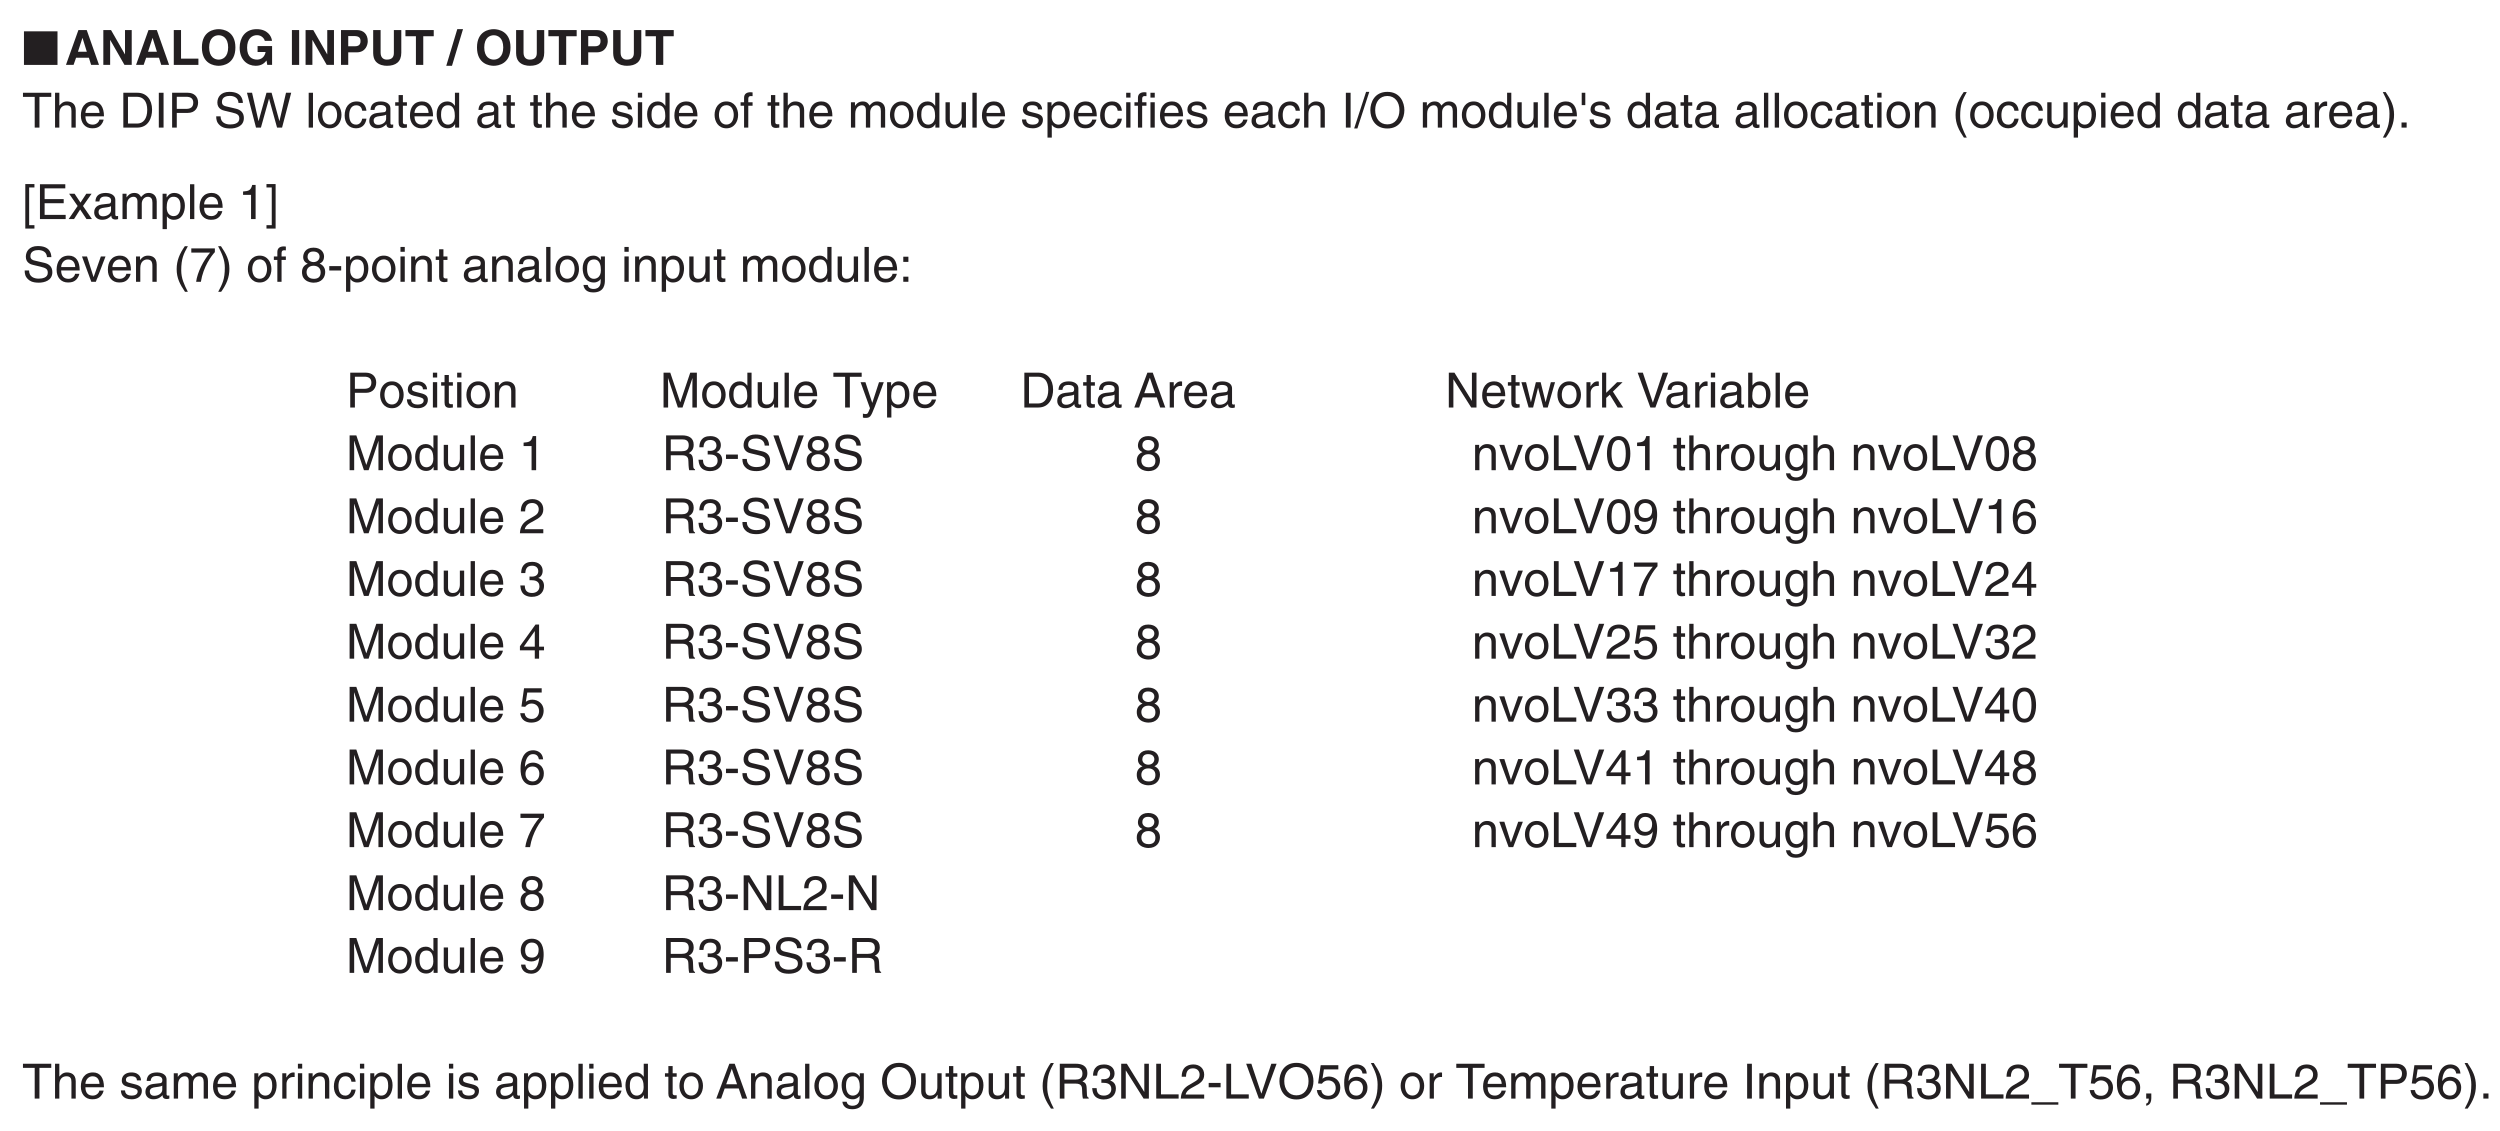 <?xml version="1.0" encoding="UTF-8"?>
<svg xmlns="http://www.w3.org/2000/svg" xmlns:xlink="http://www.w3.org/1999/xlink" width="436.13pt" height="197.24pt" viewBox="0 0 436.13 197.24" version="1.2">
<defs>
<g>
<symbol overflow="visible" id="glyph0-0">
<path style="stroke:none;" d="M 0 0 L 4.234 0 L 4.234 -5.922 L 0 -5.922 Z M 2.125 -3.344 L 0.672 -5.5 L 3.562 -5.5 Z M 2.375 -2.969 L 3.812 -5.125 L 3.812 -0.797 Z M 0.672 -0.422 L 2.125 -2.578 L 3.562 -0.422 Z M 0.422 -5.125 L 1.859 -2.969 L 0.422 -0.797 Z M 0.422 -5.125 "/>
</symbol>
<symbol overflow="visible" id="glyph0-1">
<path style="stroke:none;" d="M 1.938 -1.25 L 4.172 -1.25 L 4.562 0 L 5.938 0 L 3.797 -6.078 L 2.344 -6.078 L 0.172 0 L 1.5 0 Z M 3.047 -4.703 L 3.062 -4.703 L 3.812 -2.297 L 2.266 -2.297 Z M 3.047 -4.703 "/>
</symbol>
<symbol overflow="visible" id="glyph0-2">
<path style="stroke:none;" d="M 4.359 -1.844 L 4.344 -1.844 L 1.922 -6.078 L 0.578 -6.078 L 0.578 0 L 1.766 0 L 1.766 -4.344 L 1.781 -4.344 L 4.266 0 L 5.531 0 L 5.531 -6.078 L 4.359 -6.078 Z M 4.359 -1.844 "/>
</symbol>
<symbol overflow="visible" id="glyph0-3">
<path style="stroke:none;" d="M 1.906 -6.078 L 0.641 -6.078 L 0.641 0 L 4.938 0 L 4.938 -1.094 L 1.906 -1.094 Z M 1.906 -6.078 "/>
</symbol>
<symbol overflow="visible" id="glyph0-4">
<path style="stroke:none;" d="M 0.375 -3.047 C 0.375 -0.188 2.484 0.156 3.297 0.156 C 4.094 0.156 6.219 -0.188 6.219 -3.047 C 6.219 -5.891 4.094 -6.234 3.297 -6.234 C 2.484 -6.234 0.375 -5.891 0.375 -3.047 Z M 1.641 -3.047 C 1.641 -4.75 2.609 -5.172 3.297 -5.172 C 3.984 -5.172 4.953 -4.75 4.953 -3.047 C 4.953 -1.344 3.984 -0.922 3.297 -0.922 C 2.609 -0.922 1.641 -1.344 1.641 -3.047 Z M 1.641 -3.047 "/>
</symbol>
<symbol overflow="visible" id="glyph0-5">
<path style="stroke:none;" d="M 3.5 -2.25 L 4.906 -2.25 C 4.656 -1.031 3.719 -0.922 3.438 -0.922 C 2.578 -0.922 1.672 -1.344 1.672 -3 C 1.672 -4.562 2.5 -5.188 3.406 -5.188 C 4.312 -5.188 4.75 -4.422 4.75 -4.188 L 6.016 -4.188 C 5.938 -5.031 5.203 -6.234 3.344 -6.234 L 3.328 -6.234 C 1.281 -6.234 0.375 -4.672 0.375 -3.016 C 0.375 -0.891 1.703 0.156 3.172 0.156 C 4.281 0.156 4.75 -0.391 5.062 -0.766 L 5.188 0 L 6.031 0 L 6.031 -3.281 L 3.5 -3.281 Z M 3.5 -2.25 "/>
</symbol>
<symbol overflow="visible" id="glyph0-6">
<path style="stroke:none;" d=""/>
</symbol>
<symbol overflow="visible" id="glyph0-7">
<path style="stroke:none;" d="M 1.812 -6.078 L 0.547 -6.078 L 0.547 0 L 1.812 0 Z M 1.812 -6.078 "/>
</symbol>
<symbol overflow="visible" id="glyph0-8">
<path style="stroke:none;" d="M 1.906 -2.188 L 3.375 -2.188 C 5 -2.188 5.312 -3.578 5.312 -4.125 C 5.312 -5.328 4.594 -6.078 3.422 -6.078 L 0.641 -6.078 L 0.641 0 L 1.906 0 Z M 1.906 -3.25 L 1.906 -5.031 L 2.922 -5.031 C 3.703 -5.031 4.047 -4.781 4.047 -4.188 C 4.047 -3.922 4.047 -3.25 3.094 -3.25 Z M 1.906 -3.25 "/>
</symbol>
<symbol overflow="visible" id="glyph0-9">
<path style="stroke:none;" d="M 5.516 -6.078 L 4.219 -6.078 L 4.219 -2.078 C 4.219 -1.344 3.859 -0.922 2.984 -0.922 C 2.391 -0.922 1.906 -1.281 1.906 -2.141 L 1.906 -6.078 L 0.609 -6.078 L 0.609 -2.047 C 0.625 -1.438 0.75 -0.953 1.078 -0.578 C 1.625 0.031 2.453 0.156 3.016 0.156 C 4.547 0.156 5.516 -0.531 5.516 -2.125 Z M 5.516 -6.078 "/>
</symbol>
<symbol overflow="visible" id="glyph0-10">
<path style="stroke:none;" d="M 3.234 -5 L 5.062 -5 L 5.062 -6.078 L 0.125 -6.078 L 0.125 -5 L 1.953 -5 L 1.953 0 L 3.234 0 Z M 3.234 -5 "/>
</symbol>
<symbol overflow="visible" id="glyph0-11">
<path style="stroke:none;" d="M 2.641 -6.234 L 1.641 -6.234 L -0.281 0.156 L 0.719 0.156 Z M 2.641 -6.234 "/>
</symbol>
<symbol overflow="visible" id="glyph1-0">
<path style="stroke:none;" d="M 0 0 L 4.234 0 L 4.234 -5.922 L 0 -5.922 Z M 2.125 -3.344 L 0.672 -5.5 L 3.562 -5.5 Z M 2.375 -2.969 L 3.812 -5.125 L 3.812 -0.797 Z M 0.672 -0.422 L 2.125 -2.578 L 3.562 -0.422 Z M 0.422 -5.125 L 1.859 -2.969 L 0.422 -0.797 Z M 0.422 -5.125 "/>
</symbol>
<symbol overflow="visible" id="glyph1-1">
<path style="stroke:none;" d="M 0.125 -5.359 L 2.172 -5.359 L 2.172 0 L 3 0 L 3 -5.359 L 5.062 -5.359 L 5.062 -6.078 L 0.125 -6.078 Z M 0.125 -5.359 "/>
</symbol>
<symbol overflow="visible" id="glyph1-2">
<path style="stroke:none;" d="M 4.156 -3.016 C 4.156 -4.281 3.297 -4.562 2.609 -4.562 C 1.891 -4.562 1.531 -4.109 1.312 -3.844 L 1.297 -3.844 L 1.297 -6.078 L 0.547 -6.078 L 0.547 0 L 1.297 0 L 1.297 -2.406 C 1.297 -3.531 1.922 -3.891 2.531 -3.891 C 3.25 -3.891 3.406 -3.5 3.406 -2.891 L 3.406 0 L 4.156 0 Z M 4.156 -3.016 "/>
</symbol>
<symbol overflow="visible" id="glyph1-3">
<path style="stroke:none;" d="M 3.562 -1.391 C 3.547 -1.062 3.125 -0.516 2.422 -0.516 C 1.562 -0.516 1.141 -1.047 1.141 -1.969 L 4.375 -1.969 C 4.375 -3.547 3.75 -4.562 2.469 -4.562 C 1 -4.562 0.344 -3.469 0.344 -2.094 C 0.344 -0.812 1.078 0.125 2.328 0.125 C 3.031 0.125 3.312 -0.047 3.516 -0.172 C 4.078 -0.547 4.281 -1.172 4.312 -1.391 Z M 1.141 -2.562 C 1.141 -3.25 1.672 -3.891 2.359 -3.891 C 3.266 -3.891 3.562 -3.25 3.594 -2.562 Z M 1.141 -2.562 "/>
</symbol>
<symbol overflow="visible" id="glyph1-4">
<path style="stroke:none;" d=""/>
</symbol>
<symbol overflow="visible" id="glyph1-5">
<path style="stroke:none;" d="M 0.688 0 L 3.109 0 C 5.109 0 5.703 -1.766 5.703 -3.125 C 5.703 -4.875 4.734 -6.078 3.156 -6.078 L 0.688 -6.078 Z M 1.5 -5.375 L 3.047 -5.375 C 4.156 -5.375 4.859 -4.609 4.859 -3.078 C 4.859 -1.547 4.172 -0.703 3.094 -0.703 L 1.5 -0.703 Z M 1.5 -5.375 "/>
</symbol>
<symbol overflow="visible" id="glyph1-6">
<path style="stroke:none;" d="M 1.594 -6.078 L 0.766 -6.078 L 0.766 0 L 1.594 0 Z M 1.594 -6.078 "/>
</symbol>
<symbol overflow="visible" id="glyph1-7">
<path style="stroke:none;" d="M 1.547 -5.375 L 3.219 -5.375 C 3.891 -5.375 4.422 -5.125 4.422 -4.359 C 4.422 -3.547 3.922 -3.266 3.188 -3.266 L 1.547 -3.266 Z M 1.547 -2.562 L 3.469 -2.562 C 4.781 -2.562 5.266 -3.516 5.266 -4.375 C 5.266 -5.359 4.594 -6.078 3.469 -6.078 L 0.734 -6.078 L 0.734 0 L 1.547 0 Z M 1.547 -2.562 "/>
</symbol>
<symbol overflow="visible" id="glyph1-8">
<path style="stroke:none;" d="M 5.078 -4.297 C 5.047 -4.969 4.828 -6.234 2.703 -6.234 C 1.234 -6.234 0.625 -5.312 0.625 -4.359 C 0.625 -3.297 1.516 -3.016 1.906 -2.938 L 3.156 -2.641 C 4.156 -2.406 4.453 -2.203 4.453 -1.562 C 4.453 -0.688 3.453 -0.547 2.859 -0.547 C 2.078 -0.547 1.188 -0.859 1.188 -1.969 L 0.422 -1.969 C 0.422 -1.391 0.516 -0.891 1.031 -0.422 C 1.297 -0.172 1.75 0.156 2.875 0.156 C 3.906 0.156 5.25 -0.234 5.25 -1.672 C 5.25 -2.641 4.656 -3.109 3.875 -3.297 L 2.141 -3.703 C 1.781 -3.781 1.422 -3.953 1.422 -4.469 C 1.422 -5.391 2.281 -5.531 2.797 -5.531 C 3.484 -5.531 4.266 -5.25 4.312 -4.297 Z M 5.078 -4.297 "/>
</symbol>
<symbol overflow="visible" id="glyph1-9">
<path style="stroke:none;" d="M 3.984 -5.031 L 4 -5.031 L 5.391 0 L 6.266 0 L 7.859 -6.078 L 6.953 -6.078 L 5.812 -1.141 L 5.797 -1.141 L 4.438 -6.078 L 3.547 -6.078 L 2.172 -1.141 L 2.156 -1.141 L 1.031 -6.078 L 0.141 -6.078 L 1.719 0 L 2.578 0 Z M 3.984 -5.031 "/>
</symbol>
<symbol overflow="visible" id="glyph1-10">
<path style="stroke:none;" d="M 1.312 -6.078 L 0.562 -6.078 L 0.562 0 L 1.312 0 Z M 1.312 -6.078 "/>
</symbol>
<symbol overflow="visible" id="glyph1-11">
<path style="stroke:none;" d="M 0.297 -2.219 C 0.297 -1.078 0.938 0.125 2.359 0.125 C 3.766 0.125 4.406 -1.078 4.406 -2.219 C 4.406 -3.359 3.766 -4.562 2.359 -4.562 C 0.938 -4.562 0.297 -3.359 0.297 -2.219 Z M 1.062 -2.219 C 1.062 -2.812 1.281 -3.906 2.359 -3.906 C 3.422 -3.906 3.641 -2.812 3.641 -2.219 C 3.641 -1.625 3.422 -0.531 2.359 -0.531 C 1.281 -0.531 1.062 -1.625 1.062 -2.219 Z M 1.062 -2.219 "/>
</symbol>
<symbol overflow="visible" id="glyph1-12">
<path style="stroke:none;" d="M 4.047 -2.938 C 3.984 -3.703 3.547 -4.562 2.375 -4.562 C 0.922 -4.562 0.25 -3.469 0.25 -2.094 C 0.25 -0.812 0.984 0.125 2.234 0.125 C 3.531 0.125 3.969 -0.859 4.047 -1.562 L 3.312 -1.562 C 3.188 -0.891 2.766 -0.516 2.266 -0.516 C 1.234 -0.516 1.047 -1.453 1.047 -2.219 C 1.047 -3 1.344 -3.891 2.266 -3.891 C 2.891 -3.891 3.234 -3.531 3.312 -2.938 Z M 4.047 -2.938 "/>
</symbol>
<symbol overflow="visible" id="glyph1-13">
<path style="stroke:none;" d="M 1.219 -3.078 C 1.266 -3.422 1.375 -3.938 2.234 -3.938 C 2.938 -3.938 3.266 -3.688 3.266 -3.219 C 3.266 -2.781 3.062 -2.703 2.875 -2.688 L 1.656 -2.547 C 0.422 -2.391 0.312 -1.531 0.312 -1.156 C 0.312 -0.391 0.875 0.125 1.688 0.125 C 2.562 0.125 3 -0.281 3.297 -0.594 C 3.312 -0.25 3.422 0.078 4.078 0.078 C 4.25 0.078 4.359 0.031 4.484 0 L 4.484 -0.547 C 4.406 -0.531 4.312 -0.516 4.25 -0.516 C 4.094 -0.516 4 -0.578 4 -0.766 L 4 -3.312 C 4 -4.453 2.703 -4.562 2.359 -4.562 C 1.266 -4.562 0.562 -4.141 0.531 -3.078 Z M 3.25 -1.531 C 3.25 -0.938 2.578 -0.484 1.875 -0.484 C 1.328 -0.484 1.078 -0.781 1.078 -1.266 C 1.078 -1.828 1.656 -1.938 2.031 -1.984 C 2.953 -2.094 3.141 -2.172 3.25 -2.266 Z M 3.25 -1.531 "/>
</symbol>
<symbol overflow="visible" id="glyph1-14">
<path style="stroke:none;" d="M 2.172 -3.812 L 2.172 -4.422 L 1.469 -4.422 L 1.469 -5.672 L 0.719 -5.672 L 0.719 -4.422 L 0.125 -4.422 L 0.125 -3.812 L 0.719 -3.812 L 0.719 -0.891 C 0.719 -0.359 0.875 0.062 1.625 0.062 C 1.688 0.062 1.906 0.031 2.172 0 L 2.172 -0.578 L 1.906 -0.578 C 1.766 -0.578 1.469 -0.578 1.469 -0.938 L 1.469 -3.812 Z M 2.172 -3.812 "/>
</symbol>
<symbol overflow="visible" id="glyph1-15">
<path style="stroke:none;" d="M 4.219 -6.078 L 3.484 -6.078 L 3.484 -3.859 L 3.469 -3.797 C 3.281 -4.062 2.953 -4.562 2.141 -4.562 C 0.969 -4.562 0.297 -3.594 0.297 -2.344 C 0.297 -1.281 0.734 0.125 2.25 0.125 C 2.672 0.125 3.188 -0.016 3.5 -0.609 L 3.516 -0.609 L 3.516 0 L 4.219 0 Z M 1.062 -2.234 C 1.062 -2.797 1.125 -3.891 2.281 -3.891 C 3.359 -3.891 3.469 -2.734 3.469 -2 C 3.469 -0.828 2.734 -0.516 2.266 -0.516 C 1.453 -0.516 1.062 -1.25 1.062 -2.234 Z M 1.062 -2.234 "/>
</symbol>
<symbol overflow="visible" id="glyph1-16">
<path style="stroke:none;" d="M 3.781 -3.172 C 3.781 -3.391 3.672 -4.562 2.094 -4.562 C 1.219 -4.562 0.422 -4.109 0.422 -3.141 C 0.422 -2.531 0.828 -2.219 1.438 -2.062 L 2.297 -1.859 C 2.938 -1.688 3.188 -1.578 3.188 -1.219 C 3.188 -0.734 2.703 -0.516 2.172 -0.516 C 1.125 -0.516 1.016 -1.078 0.984 -1.422 L 0.266 -1.422 C 0.297 -0.891 0.422 0.125 2.172 0.125 C 3.172 0.125 3.922 -0.422 3.922 -1.344 C 3.922 -1.938 3.609 -2.281 2.688 -2.5 L 1.938 -2.688 C 1.359 -2.844 1.141 -2.922 1.141 -3.281 C 1.141 -3.844 1.781 -3.906 2.016 -3.906 C 2.953 -3.906 3.062 -3.453 3.062 -3.172 Z M 3.781 -3.172 "/>
</symbol>
<symbol overflow="visible" id="glyph1-17">
<path style="stroke:none;" d="M 1.312 -4.422 L 0.562 -4.422 L 0.562 0 L 1.312 0 Z M 1.312 -5.234 L 1.312 -6.078 L 0.562 -6.078 L 0.562 -5.234 Z M 1.312 -5.234 "/>
</symbol>
<symbol overflow="visible" id="glyph1-18">
<path style="stroke:none;" d="M 2.219 -3.812 L 2.219 -4.422 L 1.469 -4.422 L 1.469 -4.984 C 1.469 -5.328 1.594 -5.5 1.906 -5.5 C 2 -5.5 2.125 -5.484 2.219 -5.484 L 2.219 -6.141 C 2.094 -6.156 1.984 -6.172 1.875 -6.172 C 1.156 -6.172 0.734 -5.859 0.734 -5.188 L 0.734 -4.422 L 0.125 -4.422 L 0.125 -3.812 L 0.734 -3.812 L 0.734 0 L 1.469 0 L 1.469 -3.812 Z M 2.219 -3.812 "/>
</symbol>
<symbol overflow="visible" id="glyph1-19">
<path style="stroke:none;" d="M 0.547 0 L 1.297 0 L 1.297 -2.406 C 1.297 -3.609 2.047 -3.891 2.469 -3.891 C 3.016 -3.891 3.156 -3.438 3.156 -3.062 L 3.156 0 L 3.906 0 L 3.906 -2.703 C 3.906 -3.297 4.312 -3.891 4.953 -3.891 C 5.578 -3.891 5.766 -3.469 5.766 -2.859 L 5.766 0 L 6.516 0 L 6.516 -3.062 C 6.516 -4.312 5.609 -4.562 5.141 -4.562 C 4.453 -4.562 4.156 -4.25 3.781 -3.844 C 3.656 -4.078 3.406 -4.562 2.609 -4.562 C 1.812 -4.562 1.438 -4.047 1.266 -3.797 L 1.25 -3.797 L 1.25 -4.422 L 0.547 -4.422 Z M 0.547 0 "/>
</symbol>
<symbol overflow="visible" id="glyph1-20">
<path style="stroke:none;" d="M 4.141 0 L 4.141 -4.422 L 3.391 -4.422 L 3.391 -1.984 C 3.391 -1.344 3.109 -0.516 2.172 -0.516 C 1.688 -0.516 1.328 -0.766 1.328 -1.484 L 1.328 -4.422 L 0.578 -4.422 L 0.578 -1.25 C 0.578 -0.188 1.359 0.125 2.016 0.125 C 2.734 0.125 3.109 -0.141 3.422 -0.656 L 3.438 -0.641 L 3.438 0 Z M 4.141 0 "/>
</symbol>
<symbol overflow="visible" id="glyph1-21">
<path style="stroke:none;" d="M 1.203 -2 C 1.203 -2.734 1.328 -3.891 2.391 -3.891 C 3.547 -3.891 3.609 -2.797 3.609 -2.234 C 3.609 -1.25 3.234 -0.516 2.406 -0.516 C 1.938 -0.516 1.203 -0.828 1.203 -2 Z M 0.484 1.75 L 1.234 1.75 L 1.234 -0.469 L 1.25 -0.469 C 1.453 -0.156 1.844 0.125 2.438 0.125 C 3.938 0.125 4.375 -1.281 4.375 -2.344 C 4.375 -3.594 3.703 -4.562 2.531 -4.562 C 1.734 -4.562 1.391 -4.062 1.219 -3.797 L 1.188 -3.797 L 1.188 -4.422 L 0.484 -4.422 Z M 0.484 1.75 "/>
</symbol>
<symbol overflow="visible" id="glyph1-22">
<path style="stroke:none;" d="M 2.5 -6.234 L 1.938 -6.234 L -0.141 0.156 L 0.422 0.156 Z M 2.5 -6.234 "/>
</symbol>
<symbol overflow="visible" id="glyph1-23">
<path style="stroke:none;" d="M 5.406 -3.047 C 5.406 -1.609 4.609 -0.562 3.297 -0.562 C 1.969 -0.562 1.172 -1.609 1.172 -3.047 C 1.172 -4.469 1.969 -5.516 3.297 -5.516 C 4.609 -5.516 5.406 -4.469 5.406 -3.047 Z M 6.266 -3.047 C 6.266 -4.359 5.562 -6.234 3.297 -6.234 C 1.031 -6.234 0.328 -4.359 0.328 -3.047 C 0.328 -1.734 1.031 0.156 3.297 0.156 C 5.562 0.156 6.266 -1.734 6.266 -3.047 Z M 6.266 -3.047 "/>
</symbol>
<symbol overflow="visible" id="glyph1-24">
<path style="stroke:none;" d="M 0.5 -3.922 L 1.125 -3.922 L 1.125 -6.078 L 0.5 -6.078 Z M 0.5 -3.922 "/>
</symbol>
<symbol overflow="visible" id="glyph1-25">
<path style="stroke:none;" d="M 4.156 -3.016 C 4.156 -4.281 3.297 -4.562 2.609 -4.562 C 1.844 -4.562 1.438 -4.047 1.266 -3.797 L 1.25 -3.797 L 1.25 -4.422 L 0.547 -4.422 L 0.547 0 L 1.297 0 L 1.297 -2.406 C 1.297 -3.609 2.047 -3.891 2.469 -3.891 C 3.188 -3.891 3.406 -3.5 3.406 -2.734 L 3.406 0 L 4.156 0 Z M 4.156 -3.016 "/>
</symbol>
<symbol overflow="visible" id="glyph1-26">
<path style="stroke:none;" d="M 2 -6.203 C 1.094 -4.906 0.578 -3.703 0.578 -2.203 C 0.578 -0.625 1.156 0.438 2.031 1.75 L 2.531 1.75 C 1.859 0.422 1.375 -0.609 1.375 -2 C 1.375 -4.047 1.797 -4.859 2.531 -6.203 Z M 2 -6.203 "/>
</symbol>
<symbol overflow="visible" id="glyph1-27">
<path style="stroke:none;" d="M 1.391 -2.578 C 1.391 -3.219 1.844 -3.766 2.531 -3.766 L 2.812 -3.766 L 2.812 -4.531 C 2.75 -4.547 2.703 -4.562 2.609 -4.562 C 2.062 -4.562 1.672 -4.203 1.375 -3.688 L 1.359 -3.688 L 1.359 -4.422 L 0.656 -4.422 L 0.656 0 L 1.391 0 Z M 1.391 -2.578 "/>
</symbol>
<symbol overflow="visible" id="glyph1-28">
<path style="stroke:none;" d="M 0.812 1.75 C 1.734 0.453 2.25 -0.75 2.25 -2.25 C 2.25 -3.828 1.672 -4.891 0.781 -6.203 L 0.281 -6.203 C 0.969 -4.875 1.453 -3.844 1.453 -2.453 C 1.453 -0.422 1.016 0.391 0.297 1.75 Z M 0.812 1.75 "/>
</symbol>
<symbol overflow="visible" id="glyph1-29">
<path style="stroke:none;" d="M 1.625 -0.891 L 0.734 -0.891 L 0.734 0 L 1.625 0 Z M 1.625 -0.891 "/>
</symbol>
<symbol overflow="visible" id="glyph1-30">
<path style="stroke:none;" d="M 1.203 -5.516 L 2.125 -5.516 L 2.125 -6.109 L 0.531 -6.109 L 0.531 1.656 L 2.125 1.656 L 2.125 1.062 L 1.203 1.062 Z M 1.203 -5.516 "/>
</symbol>
<symbol overflow="visible" id="glyph1-31">
<path style="stroke:none;" d="M 5.219 -0.734 L 1.547 -0.734 L 1.547 -2.766 L 4.875 -2.766 L 4.875 -3.484 L 1.547 -3.484 L 1.547 -5.359 L 5.156 -5.359 L 5.156 -6.078 L 0.734 -6.078 L 0.734 0 L 5.219 0 Z M 5.219 -0.734 "/>
</symbol>
<symbol overflow="visible" id="glyph1-32">
<path style="stroke:none;" d="M 2.594 -2.281 L 4.094 -4.422 L 3.172 -4.422 L 2.156 -2.875 L 1.125 -4.422 L 0.172 -4.422 L 1.656 -2.281 L 0.094 0 L 1.031 0 L 2.094 -1.672 L 3.203 0 L 4.156 0 Z M 2.594 -2.281 "/>
</symbol>
<symbol overflow="visible" id="glyph1-33">
<path style="stroke:none;" d="M 3.047 -5.953 L 2.453 -5.953 C 2.219 -4.984 1.828 -4.891 0.859 -4.812 L 0.859 -4.219 L 2.25 -4.219 L 2.25 0 L 3.047 0 Z M 3.047 -5.953 "/>
</symbol>
<symbol overflow="visible" id="glyph1-34">
<path style="stroke:none;" d="M 1.156 1.062 L 0.234 1.062 L 0.234 1.656 L 1.828 1.656 L 1.828 -6.109 L 0.234 -6.109 L 0.234 -5.516 L 1.156 -5.516 Z M 1.156 1.062 "/>
</symbol>
<symbol overflow="visible" id="glyph1-35">
<path style="stroke:none;" d="M 2.094 -0.828 L 2.078 -0.828 L 0.938 -4.422 L 0.062 -4.422 L 1.688 0 L 2.484 0 L 4.172 -4.422 L 3.359 -4.422 Z M 2.094 -0.828 "/>
</symbol>
<symbol overflow="visible" id="glyph1-36">
<path style="stroke:none;" d="M 0.312 -5.094 L 3.594 -5.094 C 2.453 -3.766 1.359 -1.641 1.156 0 L 1.984 0 C 2.406 -2.656 3.844 -4.562 4.422 -5.172 L 4.422 -5.828 L 0.312 -5.828 Z M 0.312 -5.094 "/>
</symbol>
<symbol overflow="visible" id="glyph1-37">
<path style="stroke:none;" d="M 4.172 -4.422 C 4.172 -5.109 3.656 -5.953 2.328 -5.953 C 0.906 -5.953 0.531 -4.938 0.531 -4.312 C 0.531 -3.766 0.828 -3.359 1.328 -3.156 C 0.703 -2.906 0.328 -2.438 0.328 -1.703 C 0.328 -1.422 0.328 -0.781 0.938 -0.297 C 1.406 0.078 2.031 0.156 2.359 0.156 C 3.766 0.156 4.375 -0.766 4.375 -1.719 C 4.375 -2.172 4.203 -2.828 3.406 -3.172 C 3.672 -3.297 4.172 -3.562 4.172 -4.422 Z M 2.344 -2.797 C 3.016 -2.797 3.578 -2.438 3.578 -1.641 C 3.578 -0.703 2.938 -0.516 2.391 -0.516 C 1.359 -0.516 1.125 -1.219 1.125 -1.688 C 1.125 -2.25 1.5 -2.797 2.344 -2.797 Z M 2.344 -3.438 C 1.797 -3.438 1.297 -3.781 1.297 -4.359 C 1.297 -4.734 1.484 -5.281 2.281 -5.281 C 3.156 -5.281 3.391 -4.766 3.391 -4.391 C 3.391 -3.859 2.984 -3.438 2.344 -3.438 Z M 2.344 -3.438 "/>
</symbol>
<symbol overflow="visible" id="glyph1-38">
<path style="stroke:none;" d="M 2.453 -2.734 L 0.375 -2.734 L 0.375 -1.969 L 2.453 -1.969 Z M 2.453 -2.734 "/>
</symbol>
<symbol overflow="visible" id="glyph1-39">
<path style="stroke:none;" d="M 1.109 -2.234 C 1.109 -2.797 1.172 -3.891 2.328 -3.891 C 3.391 -3.891 3.516 -2.734 3.516 -2 C 3.516 -0.828 2.781 -0.516 2.297 -0.516 C 1.484 -0.516 1.109 -1.25 1.109 -2.234 Z M 4.219 -4.422 L 3.516 -4.422 L 3.516 -3.797 L 3.5 -3.797 C 3.328 -4.062 2.984 -4.562 2.188 -4.562 C 1 -4.562 0.344 -3.594 0.344 -2.344 C 0.344 -1.281 0.781 0.125 2.281 0.125 C 2.875 0.125 3.266 -0.156 3.469 -0.469 L 3.469 -0.5 L 3.484 -0.5 L 3.484 -0.312 C 3.484 0.219 3.5 1.25 2.219 1.25 C 2.047 1.25 1.359 1.25 1.219 0.547 L 0.469 0.547 C 0.625 1.719 1.641 1.859 2.172 1.859 C 4.219 1.859 4.219 0.266 4.219 -0.359 Z M 4.219 -4.422 "/>
</symbol>
<symbol overflow="visible" id="glyph1-40">
<path style="stroke:none;" d="M 1.625 -0.891 L 0.734 -0.891 L 0.734 0 L 1.625 0 Z M 1.625 -4.375 L 0.734 -4.375 L 0.734 -3.469 L 1.625 -3.469 Z M 1.625 -4.375 "/>
</symbol>
<symbol overflow="visible" id="glyph1-41">
<path style="stroke:none;" d="M 6.438 0 L 6.438 -6.078 L 5.281 -6.078 L 3.547 -0.938 L 3.531 -0.938 L 1.797 -6.078 L 0.625 -6.078 L 0.625 0 L 1.422 0 L 1.422 -3.594 C 1.422 -3.766 1.391 -4.547 1.391 -5.094 L 1.422 -5.094 L 3.125 0 L 3.938 0 L 5.656 -5.109 L 5.672 -5.109 C 5.672 -4.547 5.656 -3.766 5.656 -3.594 L 5.656 0 Z M 6.438 0 "/>
</symbol>
<symbol overflow="visible" id="glyph1-42">
<path style="stroke:none;" d="M 2.141 -0.828 L 2.125 -0.828 L 0.938 -4.422 L 0.094 -4.422 L 1.734 0.125 C 1.375 1.031 1.344 1.141 0.953 1.141 C 0.75 1.141 0.594 1.094 0.5 1.062 L 0.5 1.75 C 0.625 1.781 0.703 1.812 0.812 1.812 C 1.766 1.812 1.844 1.703 2.547 -0.078 C 3.109 -1.531 3.625 -2.984 4.141 -4.422 L 3.312 -4.422 Z M 2.141 -0.828 "/>
</symbol>
<symbol overflow="visible" id="glyph1-43">
<path style="stroke:none;" d="M 4.047 -1.766 L 4.641 0 L 5.531 0 L 3.344 -6.078 L 2.406 -6.078 L 0.125 0 L 0.969 0 L 1.594 -1.766 Z M 1.859 -2.5 L 2.828 -5.172 L 2.844 -5.172 L 3.75 -2.5 Z M 1.859 -2.5 "/>
</symbol>
<symbol overflow="visible" id="glyph1-44">
<path style="stroke:none;" d="M 4.672 -1.172 L 4.656 -1.172 L 1.625 -6.078 L 0.641 -6.078 L 0.641 0 L 1.438 0 L 1.438 -4.906 L 1.453 -4.906 L 4.547 0 L 5.469 0 L 5.469 -6.078 L 4.672 -6.078 Z M 4.672 -1.172 "/>
</symbol>
<symbol overflow="visible" id="glyph1-45">
<path style="stroke:none;" d="M 3.031 -3.438 L 3.047 -3.438 L 3.953 0 L 4.719 0 L 6 -4.422 L 5.266 -4.422 L 4.359 -0.953 L 4.344 -0.953 L 3.484 -4.422 L 2.656 -4.422 L 1.797 -0.953 L 1.781 -0.953 L 0.938 -4.422 L 0.125 -4.422 L 1.391 0 L 2.172 0 Z M 3.031 -3.438 "/>
</symbol>
<symbol overflow="visible" id="glyph1-46">
<path style="stroke:none;" d="M 2.453 -2.781 L 4.141 -4.422 L 3.188 -4.422 L 1.281 -2.562 L 1.281 -6.078 L 0.562 -6.078 L 0.562 0 L 1.281 0 L 1.281 -1.672 L 1.906 -2.234 L 3.281 0 L 4.25 0 Z M 2.453 -2.781 "/>
</symbol>
<symbol overflow="visible" id="glyph1-47">
<path style="stroke:none;" d="M 2.844 -0.891 L 2.812 -0.891 L 1.078 -6.078 L 0.172 -6.078 L 2.391 0 L 3.266 0 L 5.484 -6.078 L 4.562 -6.078 Z M 2.844 -0.891 "/>
</symbol>
<symbol overflow="visible" id="glyph1-48">
<path style="stroke:none;" d="M 1.188 0 L 1.188 -0.547 L 1.219 -0.547 C 1.359 -0.312 1.672 0.125 2.438 0.125 C 3.938 0.125 4.375 -1.281 4.375 -2.344 C 4.375 -3.594 3.703 -4.562 2.531 -4.562 C 2.016 -4.547 1.578 -4.344 1.25 -3.875 L 1.234 -3.875 L 1.234 -6.078 L 0.484 -6.078 L 0.484 0 Z M 3.609 -2.234 C 3.609 -1.25 3.234 -0.516 2.406 -0.516 C 1.938 -0.516 1.203 -0.828 1.203 -2 C 1.203 -2.734 1.328 -3.891 2.391 -3.891 C 3.547 -3.891 3.609 -2.797 3.609 -2.234 Z M 3.609 -2.234 "/>
</symbol>
<symbol overflow="visible" id="glyph1-49">
<path style="stroke:none;" d="M 1.562 -2.609 L 3.562 -2.609 C 4.547 -2.609 4.641 -2.031 4.641 -1.531 C 4.641 -1.297 4.672 -0.375 4.781 0 L 5.797 0 L 5.797 -0.141 C 5.531 -0.281 5.5 -0.406 5.484 -0.75 L 5.438 -1.844 C 5.406 -2.688 5.062 -2.844 4.703 -2.984 C 5.094 -3.219 5.562 -3.547 5.562 -4.453 C 5.562 -5.734 4.562 -6.078 3.562 -6.078 L 0.75 -6.078 L 0.75 0 L 1.562 0 Z M 1.562 -5.375 L 3.609 -5.375 C 4.016 -5.375 4.703 -5.297 4.703 -4.359 C 4.703 -3.469 4.078 -3.312 3.469 -3.312 L 1.562 -3.312 Z M 1.562 -5.375 "/>
</symbol>
<symbol overflow="visible" id="glyph1-50">
<path style="stroke:none;" d="M 1.891 -2.75 C 2 -2.75 2.125 -2.75 2.234 -2.75 C 2.75 -2.75 3.625 -2.656 3.625 -1.656 C 3.625 -0.969 3.094 -0.516 2.328 -0.516 C 1.219 -0.516 1.078 -1.266 1.062 -1.828 L 0.281 -1.828 C 0.344 -1.141 0.516 -0.453 1.172 -0.109 C 1.469 0.047 1.844 0.156 2.281 0.156 C 3.797 0.156 4.422 -0.781 4.422 -1.75 C 4.422 -2.547 4 -2.953 3.438 -3.141 L 3.438 -3.156 C 3.75 -3.266 4.188 -3.625 4.188 -4.391 C 4.188 -5.297 3.5 -5.953 2.359 -5.953 C 0.781 -5.953 0.438 -4.875 0.438 -4 L 1.156 -4 C 1.188 -4.422 1.266 -5.281 2.328 -5.281 C 3.203 -5.281 3.422 -4.703 3.422 -4.344 C 3.422 -3.594 2.859 -3.375 2.281 -3.375 C 2.156 -3.375 2.031 -3.375 1.891 -3.391 Z M 1.891 -2.75 "/>
</symbol>
<symbol overflow="visible" id="glyph1-51">
<path style="stroke:none;" d="M 1.469 -6.078 L 0.641 -6.078 L 0.641 0 L 4.547 0 L 4.547 -0.734 L 1.469 -0.734 Z M 1.469 -6.078 "/>
</symbol>
<symbol overflow="visible" id="glyph1-52">
<path style="stroke:none;" d="M 3.594 -2.891 C 3.594 -1.406 3.203 -0.516 2.359 -0.516 C 1.5 -0.516 1.109 -1.406 1.109 -2.891 C 1.109 -4.391 1.5 -5.281 2.359 -5.281 C 3.203 -5.281 3.594 -4.391 3.594 -2.891 Z M 4.391 -2.891 C 4.391 -4.125 4.062 -5.953 2.359 -5.953 C 0.641 -5.953 0.312 -4.125 0.312 -2.891 C 0.312 -1.656 0.641 0.156 2.359 0.156 C 4.062 0.156 4.391 -1.656 4.391 -2.891 Z M 4.391 -2.891 "/>
</symbol>
<symbol overflow="visible" id="glyph1-53">
<path style="stroke:none;" d="M 1.125 -3.812 C 1.141 -4.234 1.188 -5.281 2.328 -5.281 C 3.188 -5.281 3.5 -4.688 3.5 -4.203 C 3.5 -3.438 3.047 -3.188 2.406 -2.812 L 1.625 -2.359 C 0.828 -1.891 0.266 -1.234 0.219 0 L 4.297 0 L 4.297 -0.703 L 1.062 -0.703 C 1.094 -0.938 1.266 -1.391 2.078 -1.844 L 2.703 -2.188 C 3.594 -2.656 4.297 -3.109 4.297 -4.172 C 4.297 -5.281 3.469 -5.953 2.438 -5.953 C 1.781 -5.953 0.375 -5.766 0.375 -3.812 Z M 1.125 -3.812 "/>
</symbol>
<symbol overflow="visible" id="glyph1-54">
<path style="stroke:none;" d="M 2.234 -1.984 C 2.781 -1.984 3.375 -2.25 3.594 -2.703 L 3.609 -2.688 C 3.422 -1.141 2.984 -0.453 2.172 -0.453 C 1.562 -0.453 1.219 -0.828 1.172 -1.438 L 0.422 -1.438 C 0.422 -0.859 0.797 0.156 2.188 0.156 C 4.25 0.156 4.359 -2.562 4.359 -3.188 C 4.359 -4.156 4.172 -5.953 2.266 -5.953 C 1.016 -5.953 0.359 -5 0.359 -3.906 C 0.359 -2.734 1.125 -1.984 2.234 -1.984 Z M 2.344 -2.656 C 1.844 -2.656 1.125 -2.797 1.125 -3.953 C 1.125 -4.75 1.578 -5.281 2.281 -5.281 C 3.141 -5.281 3.484 -4.688 3.484 -4.016 C 3.484 -2.844 2.734 -2.656 2.344 -2.656 Z M 2.344 -2.656 "/>
</symbol>
<symbol overflow="visible" id="glyph1-55">
<path style="stroke:none;" d="M 4.266 -4.375 C 4.188 -5.578 3.203 -5.953 2.531 -5.953 C 0.75 -5.953 0.328 -4.078 0.328 -2.766 C 0.328 -1.984 0.422 -1.266 0.781 -0.703 C 1.203 -0.047 1.859 0.156 2.312 0.156 C 3.156 0.156 3.5 -0.062 3.812 -0.422 C 4.219 -0.859 4.391 -1.297 4.391 -1.906 C 4.391 -3.328 3.25 -3.797 2.531 -3.797 C 1.703 -3.797 1.297 -3.391 1.109 -3.062 L 1.094 -3.078 C 1.094 -3.703 1.344 -5.281 2.5 -5.281 C 3.156 -5.281 3.438 -4.891 3.531 -4.375 Z M 1.188 -1.828 C 1.188 -2.531 1.594 -3.125 2.406 -3.125 C 3.344 -3.125 3.609 -2.391 3.609 -1.875 C 3.609 -1.062 3.156 -0.516 2.453 -0.516 C 1.578 -0.516 1.188 -1.188 1.188 -1.828 Z M 1.188 -1.828 "/>
</symbol>
<symbol overflow="visible" id="glyph1-56">
<path style="stroke:none;" d="M 4.422 -1.453 L 4.422 -2.094 L 3.562 -2.094 L 3.562 -5.953 L 2.938 -5.953 L 0.219 -2.172 L 0.219 -1.453 L 2.812 -1.453 L 2.812 0 L 3.562 0 L 3.562 -1.453 Z M 2.797 -4.797 L 2.812 -4.797 L 2.812 -2.094 L 0.891 -2.094 Z M 2.797 -4.797 "/>
</symbol>
<symbol overflow="visible" id="glyph1-57">
<path style="stroke:none;" d="M 1.5 -5.094 L 4.016 -5.094 L 4.016 -5.828 L 0.938 -5.828 L 0.484 -2.641 L 1.141 -2.594 C 1.422 -2.969 1.797 -3.172 2.234 -3.172 C 2.969 -3.172 3.562 -2.703 3.562 -1.844 C 3.562 -1.094 3.078 -0.484 2.297 -0.484 C 1.641 -0.484 1.125 -0.781 1.047 -1.484 L 0.266 -1.484 C 0.422 -0.156 1.422 0.156 2.188 0.156 C 4.062 0.156 4.359 -1.266 4.359 -1.938 C 4.359 -3.156 3.359 -3.844 2.391 -3.844 C 1.859 -3.844 1.5 -3.656 1.25 -3.469 Z M 1.5 -5.094 "/>
</symbol>
<symbol overflow="visible" id="glyph1-58">
<path style="stroke:none;" d="M 4.703 1.062 L 4.703 0.641 L 0 0.641 L 0 1.062 Z M 4.703 1.062 "/>
</symbol>
<symbol overflow="visible" id="glyph1-59">
<path style="stroke:none;" d="M 0.734 0 L 1.188 0 C 1.188 0.391 1.094 0.828 0.734 0.859 L 0.734 1.25 C 0.906 1.219 1.625 1.078 1.625 -0.062 L 1.625 -0.891 L 0.734 -0.891 Z M 0.734 0 "/>
</symbol>
</g>
<clipPath id="clip1">
  <path d="M 404 185 L 434.859 185 L 434.859 194 L 404 194 Z M 404 185 "/>
</clipPath>
</defs>
<g id="surface1">
<path style=" stroke:none;fill-rule:nonzero;fill:rgb(13.701%,12.451%,12.973%);fill-opacity:1;" d="M 4.18 11.324 L 10.031 11.324 L 10.031 5.465 L 4.18 5.465 Z M 4.18 11.324 "/>
<g style="fill:rgb(13.701%,12.451%,12.973%);fill-opacity:1;">
  <use xlink:href="#glyph0-1" x="11.334" y="11.322"/>
  <use xlink:href="#glyph0-2" x="17.448" y="11.322"/>
  <use xlink:href="#glyph0-1" x="23.561" y="11.322"/>
  <use xlink:href="#glyph0-3" x="29.675" y="11.322"/>
</g>
<g style="fill:rgb(13.701%,12.451%,12.973%);fill-opacity:1;">
  <use xlink:href="#glyph0-4" x="34.847" y="11.322"/>
  <use xlink:href="#glyph0-5" x="41.435" y="11.322"/>
  <use xlink:href="#glyph0-6" x="48.023" y="11.322"/>
  <use xlink:href="#glyph0-7" x="50.377" y="11.322"/>
  <use xlink:href="#glyph0-2" x="52.731" y="11.322"/>
  <use xlink:href="#glyph0-8" x="58.844" y="11.322"/>
  <use xlink:href="#glyph0-9" x="64.492" y="11.322"/>
  <use xlink:href="#glyph0-10" x="70.605" y="11.322"/>
  <use xlink:href="#glyph0-6" x="75.779" y="11.322"/>
</g>
<g style="fill:rgb(13.701%,12.451%,12.973%);fill-opacity:1;">
  <use xlink:href="#glyph0-11" x="78.131" y="11.322"/>
  <use xlink:href="#glyph0-6" x="80.485" y="11.322"/>
  <use xlink:href="#glyph0-4" x="82.838" y="11.322"/>
  <use xlink:href="#glyph0-9" x="89.426" y="11.322"/>
</g>
<g style="fill:rgb(13.701%,12.451%,12.973%);fill-opacity:1;">
  <use xlink:href="#glyph0-10" x="95.539" y="11.322"/>
  <use xlink:href="#glyph0-8" x="100.712" y="11.322"/>
  <use xlink:href="#glyph0-9" x="106.36" y="11.322"/>
  <use xlink:href="#glyph0-10" x="112.473" y="11.322"/>
</g>
<g style="fill:rgb(13.701%,12.451%,12.973%);fill-opacity:1;">
  <use xlink:href="#glyph1-1" x="3.882" y="22.26"/>
  <use xlink:href="#glyph1-2" x="9.056" y="22.26"/>
  <use xlink:href="#glyph1-3" x="13.764" y="22.26"/>
  <use xlink:href="#glyph1-4" x="18.472" y="22.26"/>
  <use xlink:href="#glyph1-5" x="20.826" y="22.26"/>
  <use xlink:href="#glyph1-6" x="26.939" y="22.26"/>
  <use xlink:href="#glyph1-7" x="29.293" y="22.26"/>
  <use xlink:href="#glyph1-4" x="34.941" y="22.26"/>
</g>
<g style="fill:rgb(13.701%,12.451%,12.973%);fill-opacity:1;">
  <use xlink:href="#glyph1-8" x="37.294" y="22.26"/>
  <use xlink:href="#glyph1-9" x="42.942" y="22.26"/>
  <use xlink:href="#glyph1-4" x="50.935" y="22.26"/>
  <use xlink:href="#glyph1-10" x="53.289" y="22.26"/>
  <use xlink:href="#glyph1-11" x="55.168" y="22.26"/>
  <use xlink:href="#glyph1-12" x="59.876" y="22.26"/>
  <use xlink:href="#glyph1-13" x="64.11" y="22.26"/>
  <use xlink:href="#glyph1-14" x="68.818" y="22.26"/>
  <use xlink:href="#glyph1-3" x="71.172" y="22.26"/>
  <use xlink:href="#glyph1-15" x="75.88" y="22.26"/>
  <use xlink:href="#glyph1-4" x="80.588" y="22.26"/>
  <use xlink:href="#glyph1-13" x="82.941" y="22.26"/>
  <use xlink:href="#glyph1-14" x="87.649" y="22.26"/>
</g>
<g style="fill:rgb(13.701%,12.451%,12.973%);fill-opacity:1;">
  <use xlink:href="#glyph1-4" x="90.003" y="22.26"/>
  <use xlink:href="#glyph1-14" x="92.357" y="22.26"/>
  <use xlink:href="#glyph1-2" x="94.711" y="22.26"/>
  <use xlink:href="#glyph1-3" x="99.418" y="22.26"/>
  <use xlink:href="#glyph1-4" x="104.126" y="22.26"/>
  <use xlink:href="#glyph1-16" x="106.48" y="22.26"/>
  <use xlink:href="#glyph1-17" x="110.714" y="22.26"/>
  <use xlink:href="#glyph1-15" x="112.594" y="22.26"/>
  <use xlink:href="#glyph1-3" x="117.302" y="22.26"/>
  <use xlink:href="#glyph1-4" x="122.009" y="22.26"/>
</g>
<g style="fill:rgb(13.701%,12.451%,12.973%);fill-opacity:1;">
  <use xlink:href="#glyph1-11" x="124.362" y="22.26"/>
  <use xlink:href="#glyph1-18" x="129.07" y="22.26"/>
  <use xlink:href="#glyph1-4" x="131.424" y="22.26"/>
  <use xlink:href="#glyph1-14" x="133.778" y="22.26"/>
  <use xlink:href="#glyph1-2" x="136.132" y="22.26"/>
  <use xlink:href="#glyph1-3" x="140.839" y="22.26"/>
  <use xlink:href="#glyph1-4" x="145.547" y="22.26"/>
  <use xlink:href="#glyph1-19" x="147.901" y="22.26"/>
</g>
<g style="fill:rgb(13.701%,12.451%,12.973%);fill-opacity:1;">
  <use xlink:href="#glyph1-11" x="154.955" y="22.26"/>
  <use xlink:href="#glyph1-15" x="159.662" y="22.26"/>
  <use xlink:href="#glyph1-20" x="164.37" y="22.26"/>
  <use xlink:href="#glyph1-10" x="169.078" y="22.26"/>
  <use xlink:href="#glyph1-3" x="170.958" y="22.26"/>
  <use xlink:href="#glyph1-4" x="175.666" y="22.26"/>
  <use xlink:href="#glyph1-16" x="178.02" y="22.26"/>
  <use xlink:href="#glyph1-21" x="182.253" y="22.26"/>
  <use xlink:href="#glyph1-3" x="186.961" y="22.26"/>
  <use xlink:href="#glyph1-12" x="191.669" y="22.26"/>
  <use xlink:href="#glyph1-17" x="195.903" y="22.26"/>
  <use xlink:href="#glyph1-18" x="197.783" y="22.26"/>
  <use xlink:href="#glyph1-17" x="200.136" y="22.26"/>
</g>
<g style="fill:rgb(13.701%,12.451%,12.973%);fill-opacity:1;">
  <use xlink:href="#glyph1-3" x="202.015" y="22.26"/>
  <use xlink:href="#glyph1-16" x="206.723" y="22.26"/>
  <use xlink:href="#glyph1-4" x="210.957" y="22.26"/>
  <use xlink:href="#glyph1-3" x="213.311" y="22.26"/>
  <use xlink:href="#glyph1-13" x="218.018" y="22.26"/>
  <use xlink:href="#glyph1-12" x="222.726" y="22.26"/>
  <use xlink:href="#glyph1-2" x="226.96" y="22.26"/>
  <use xlink:href="#glyph1-4" x="231.668" y="22.26"/>
  <use xlink:href="#glyph1-6" x="234.022" y="22.26"/>
  <use xlink:href="#glyph1-22" x="236.376" y="22.26"/>
  <use xlink:href="#glyph1-23" x="238.73" y="22.26"/>
</g>
<g style="fill:rgb(13.701%,12.451%,12.973%);fill-opacity:1;">
  <use xlink:href="#glyph1-4" x="245.317" y="22.26"/>
  <use xlink:href="#glyph1-19" x="247.671" y="22.26"/>
</g>
<g style="fill:rgb(13.701%,12.451%,12.973%);fill-opacity:1;">
  <use xlink:href="#glyph1-11" x="254.723" y="22.26"/>
</g>
<g style="fill:rgb(13.701%,12.451%,12.973%);fill-opacity:1;">
  <use xlink:href="#glyph1-15" x="259.431" y="22.26"/>
  <use xlink:href="#glyph1-20" x="264.138" y="22.26"/>
  <use xlink:href="#glyph1-10" x="268.846" y="22.26"/>
  <use xlink:href="#glyph1-3" x="270.725" y="22.26"/>
  <use xlink:href="#glyph1-24" x="275.433" y="22.26"/>
  <use xlink:href="#glyph1-16" x="277.05" y="22.26"/>
</g>
<g style="fill:rgb(13.701%,12.451%,12.973%);fill-opacity:1;">
  <use xlink:href="#glyph1-4" x="281.283" y="22.26"/>
</g>
<g style="fill:rgb(13.701%,12.451%,12.973%);fill-opacity:1;">
  <use xlink:href="#glyph1-15" x="283.629" y="22.26"/>
  <use xlink:href="#glyph1-13" x="288.336" y="22.26"/>
  <use xlink:href="#glyph1-14" x="293.044" y="22.26"/>
</g>
<g style="fill:rgb(13.701%,12.451%,12.973%);fill-opacity:1;">
  <use xlink:href="#glyph1-13" x="295.398" y="22.26"/>
  <use xlink:href="#glyph1-4" x="300.105" y="22.26"/>
  <use xlink:href="#glyph1-13" x="302.459" y="22.26"/>
  <use xlink:href="#glyph1-10" x="307.166" y="22.26"/>
  <use xlink:href="#glyph1-10" x="309.046" y="22.26"/>
  <use xlink:href="#glyph1-11" x="310.925" y="22.26"/>
  <use xlink:href="#glyph1-12" x="315.633" y="22.26"/>
  <use xlink:href="#glyph1-13" x="319.866" y="22.26"/>
  <use xlink:href="#glyph1-14" x="324.573" y="22.26"/>
</g>
<g style="fill:rgb(13.701%,12.451%,12.973%);fill-opacity:1;">
  <use xlink:href="#glyph1-17" x="326.928" y="22.26"/>
</g>
<g style="fill:rgb(13.701%,12.451%,12.973%);fill-opacity:1;">
  <use xlink:href="#glyph1-11" x="328.808" y="22.26"/>
  <use xlink:href="#glyph1-25" x="333.515" y="22.26"/>
  <use xlink:href="#glyph1-4" x="338.223" y="22.26"/>
  <use xlink:href="#glyph1-26" x="340.577" y="22.26"/>
  <use xlink:href="#glyph1-11" x="343.396" y="22.26"/>
  <use xlink:href="#glyph1-12" x="348.104" y="22.26"/>
</g>
<g style="fill:rgb(13.701%,12.451%,12.973%);fill-opacity:1;">
  <use xlink:href="#glyph1-12" x="352.338" y="22.26"/>
  <use xlink:href="#glyph1-20" x="356.571" y="22.26"/>
  <use xlink:href="#glyph1-21" x="361.279" y="22.26"/>
  <use xlink:href="#glyph1-17" x="365.987" y="22.26"/>
  <use xlink:href="#glyph1-3" x="367.867" y="22.26"/>
</g>
<g style="fill:rgb(13.701%,12.451%,12.973%);fill-opacity:1;">
  <use xlink:href="#glyph1-15" x="372.574" y="22.26"/>
</g>
<g style="fill:rgb(13.701%,12.451%,12.973%);fill-opacity:1;">
  <use xlink:href="#glyph1-4" x="377.282" y="22.26"/>
</g>
<g style="fill:rgb(13.701%,12.451%,12.973%);fill-opacity:1;">
  <use xlink:href="#glyph1-15" x="379.627" y="22.26"/>
  <use xlink:href="#glyph1-13" x="384.334" y="22.26"/>
  <use xlink:href="#glyph1-14" x="389.042" y="22.26"/>
</g>
<g style="fill:rgb(13.701%,12.451%,12.973%);fill-opacity:1;">
  <use xlink:href="#glyph1-13" x="391.396" y="22.26"/>
  <use xlink:href="#glyph1-4" x="396.103" y="22.26"/>
  <use xlink:href="#glyph1-13" x="398.457" y="22.26"/>
  <use xlink:href="#glyph1-27" x="403.164" y="22.26"/>
  <use xlink:href="#glyph1-3" x="405.984" y="22.26"/>
  <use xlink:href="#glyph1-13" x="410.691" y="22.26"/>
  <use xlink:href="#glyph1-28" x="415.399" y="22.26"/>
  <use xlink:href="#glyph1-29" x="418.218" y="22.26"/>
</g>
<g style="fill:rgb(13.701%,12.451%,12.973%);fill-opacity:1;">
  <use xlink:href="#glyph1-30" x="3.883" y="38.219"/>
  <use xlink:href="#glyph1-31" x="6.236" y="38.219"/>
  <use xlink:href="#glyph1-32" x="11.884" y="38.219"/>
  <use xlink:href="#glyph1-13" x="16.118" y="38.219"/>
  <use xlink:href="#glyph1-19" x="20.826" y="38.219"/>
  <use xlink:href="#glyph1-21" x="27.879" y="38.219"/>
  <use xlink:href="#glyph1-10" x="32.587" y="38.219"/>
  <use xlink:href="#glyph1-3" x="34.467" y="38.219"/>
  <use xlink:href="#glyph1-4" x="39.175" y="38.219"/>
</g>
<g style="fill:rgb(13.701%,12.451%,12.973%);fill-opacity:1;">
  <use xlink:href="#glyph1-33" x="41.545" y="38.219"/>
  <use xlink:href="#glyph1-34" x="46.253" y="38.219"/>
</g>
<g style="fill:rgb(13.701%,12.451%,12.973%);fill-opacity:1;">
  <use xlink:href="#glyph1-8" x="3.883" y="49.157"/>
  <use xlink:href="#glyph1-3" x="9.53" y="49.157"/>
  <use xlink:href="#glyph1-35" x="14.238" y="49.157"/>
  <use xlink:href="#glyph1-3" x="18.472" y="49.157"/>
  <use xlink:href="#glyph1-25" x="23.18" y="49.157"/>
  <use xlink:href="#glyph1-4" x="27.888" y="49.157"/>
  <use xlink:href="#glyph1-26" x="30.241" y="49.157"/>
  <use xlink:href="#glyph1-36" x="33.061" y="49.157"/>
  <use xlink:href="#glyph1-28" x="37.769" y="49.157"/>
  <use xlink:href="#glyph1-4" x="40.589" y="49.157"/>
  <use xlink:href="#glyph1-11" x="42.943" y="49.157"/>
  <use xlink:href="#glyph1-18" x="47.65" y="49.157"/>
  <use xlink:href="#glyph1-4" x="50.004" y="49.157"/>
</g>
<g style="fill:rgb(13.701%,12.451%,12.973%);fill-opacity:1;">
  <use xlink:href="#glyph1-37" x="52.358" y="49.157"/>
  <use xlink:href="#glyph1-38" x="57.066" y="49.157"/>
  <use xlink:href="#glyph1-21" x="59.885" y="49.157"/>
  <use xlink:href="#glyph1-11" x="64.593" y="49.157"/>
  <use xlink:href="#glyph1-17" x="69.301" y="49.157"/>
  <use xlink:href="#glyph1-25" x="71.181" y="49.157"/>
  <use xlink:href="#glyph1-14" x="75.888" y="49.157"/>
  <use xlink:href="#glyph1-4" x="78.242" y="49.157"/>
  <use xlink:href="#glyph1-13" x="80.596" y="49.157"/>
  <use xlink:href="#glyph1-25" x="85.304" y="49.157"/>
  <use xlink:href="#glyph1-13" x="90.012" y="49.157"/>
  <use xlink:href="#glyph1-10" x="94.72" y="49.157"/>
  <use xlink:href="#glyph1-11" x="96.6" y="49.157"/>
  <use xlink:href="#glyph1-39" x="101.308" y="49.157"/>
  <use xlink:href="#glyph1-4" x="106.015" y="49.157"/>
  <use xlink:href="#glyph1-17" x="108.369" y="49.157"/>
  <use xlink:href="#glyph1-25" x="110.249" y="49.157"/>
  <use xlink:href="#glyph1-21" x="114.957" y="49.157"/>
  <use xlink:href="#glyph1-20" x="119.665" y="49.157"/>
</g>
<g style="fill:rgb(13.701%,12.451%,12.973%);fill-opacity:1;">
  <use xlink:href="#glyph1-14" x="124.372" y="49.157"/>
  <use xlink:href="#glyph1-4" x="126.726" y="49.157"/>
  <use xlink:href="#glyph1-19" x="129.08" y="49.157"/>
  <use xlink:href="#glyph1-11" x="136.133" y="49.157"/>
</g>
<g style="fill:rgb(13.701%,12.451%,12.973%);fill-opacity:1;">
  <use xlink:href="#glyph1-15" x="140.842" y="49.157"/>
  <use xlink:href="#glyph1-20" x="145.549" y="49.157"/>
  <use xlink:href="#glyph1-10" x="150.257" y="49.157"/>
  <use xlink:href="#glyph1-3" x="152.137" y="49.157"/>
  <use xlink:href="#glyph1-40" x="156.845" y="49.157"/>
</g>
<g style="fill:rgb(13.701%,12.451%,12.973%);fill-opacity:1;">
  <use xlink:href="#glyph1-7" x="60.365" y="71.092"/>
  <use xlink:href="#glyph1-11" x="66.013" y="71.092"/>
  <use xlink:href="#glyph1-16" x="70.721" y="71.092"/>
  <use xlink:href="#glyph1-17" x="74.955" y="71.092"/>
  <use xlink:href="#glyph1-14" x="76.834" y="71.092"/>
  <use xlink:href="#glyph1-17" x="79.188" y="71.092"/>
  <use xlink:href="#glyph1-11" x="81.068" y="71.092"/>
  <use xlink:href="#glyph1-25" x="85.776" y="71.092"/>
</g>
<g style="fill:rgb(13.701%,12.451%,12.973%);fill-opacity:1;">
  <use xlink:href="#glyph1-41" x="115.132" y="71.092"/>
  <use xlink:href="#glyph1-11" x="122.186" y="71.092"/>
  <use xlink:href="#glyph1-15" x="126.894" y="71.092"/>
  <use xlink:href="#glyph1-20" x="131.601" y="71.092"/>
  <use xlink:href="#glyph1-10" x="136.309" y="71.092"/>
  <use xlink:href="#glyph1-3" x="138.189" y="71.092"/>
</g>
<g style="fill:rgb(13.701%,12.451%,12.973%);fill-opacity:1;">
  <use xlink:href="#glyph1-4" x="142.897" y="71.092"/>
</g>
<g style="fill:rgb(13.701%,12.451%,12.973%);fill-opacity:1;">
  <use xlink:href="#glyph1-1" x="145.259" y="71.092"/>
</g>
<g style="fill:rgb(13.701%,12.451%,12.973%);fill-opacity:1;">
  <use xlink:href="#glyph1-42" x="150.035" y="71.092"/>
  <use xlink:href="#glyph1-21" x="154.268" y="71.092"/>
  <use xlink:href="#glyph1-3" x="158.976" y="71.092"/>
</g>
<g style="fill:rgb(13.701%,12.451%,12.973%);fill-opacity:1;">
  <use xlink:href="#glyph1-5" x="178.011" y="71.092"/>
  <use xlink:href="#glyph1-13" x="184.125" y="71.092"/>
  <use xlink:href="#glyph1-14" x="188.832" y="71.092"/>
  <use xlink:href="#glyph1-13" x="191.186" y="71.092"/>
</g>
<g style="fill:rgb(13.701%,12.451%,12.973%);fill-opacity:1;">
  <use xlink:href="#glyph1-4" x="195.894" y="71.092"/>
</g>
<g style="fill:rgb(13.701%,12.451%,12.973%);fill-opacity:1;">
  <use xlink:href="#glyph1-43" x="197.756" y="71.092"/>
  <use xlink:href="#glyph1-27" x="203.404" y="71.092"/>
  <use xlink:href="#glyph1-3" x="206.224" y="71.092"/>
  <use xlink:href="#glyph1-13" x="210.932" y="71.092"/>
</g>
<g style="fill:rgb(13.701%,12.451%,12.973%);fill-opacity:1;">
  <use xlink:href="#glyph1-44" x="252.108" y="71.092"/>
  <use xlink:href="#glyph1-3" x="258.222" y="71.092"/>
  <use xlink:href="#glyph1-14" x="262.929" y="71.092"/>
</g>
<g style="fill:rgb(13.701%,12.451%,12.973%);fill-opacity:1;">
  <use xlink:href="#glyph1-45" x="265.283" y="71.092"/>
  <use xlink:href="#glyph1-11" x="271.396" y="71.092"/>
  <use xlink:href="#glyph1-27" x="276.104" y="71.092"/>
</g>
<g style="fill:rgb(13.701%,12.451%,12.973%);fill-opacity:1;">
  <use xlink:href="#glyph1-46" x="278.923" y="71.092"/>
  <use xlink:href="#glyph1-4" x="283.157" y="71.092"/>
</g>
<g style="fill:rgb(13.701%,12.451%,12.973%);fill-opacity:1;">
  <use xlink:href="#glyph1-47" x="285.52" y="71.092"/>
</g>
<g style="fill:rgb(13.701%,12.451%,12.973%);fill-opacity:1;">
  <use xlink:href="#glyph1-13" x="290.37" y="71.092"/>
  <use xlink:href="#glyph1-27" x="295.078" y="71.092"/>
</g>
<g style="fill:rgb(13.701%,12.451%,12.973%);fill-opacity:1;">
  <use xlink:href="#glyph1-17" x="297.898" y="71.092"/>
</g>
<g style="fill:rgb(13.701%,12.451%,12.973%);fill-opacity:1;">
  <use xlink:href="#glyph1-13" x="299.778" y="71.092"/>
  <use xlink:href="#glyph1-48" x="304.486" y="71.092"/>
</g>
<g style="fill:rgb(13.701%,12.451%,12.973%);fill-opacity:1;">
  <use xlink:href="#glyph1-10" x="309.194" y="71.092"/>
</g>
<g style="fill:rgb(13.701%,12.451%,12.973%);fill-opacity:1;">
  <use xlink:href="#glyph1-3" x="311.074" y="71.092"/>
</g>
<g style="fill:rgb(13.701%,12.451%,12.973%);fill-opacity:1;">
  <use xlink:href="#glyph1-41" x="60.365" y="82.031"/>
  <use xlink:href="#glyph1-11" x="67.418" y="82.031"/>
  <use xlink:href="#glyph1-15" x="72.126" y="82.031"/>
  <use xlink:href="#glyph1-20" x="76.834" y="82.031"/>
  <use xlink:href="#glyph1-10" x="81.542" y="82.031"/>
  <use xlink:href="#glyph1-3" x="83.421" y="82.031"/>
  <use xlink:href="#glyph1-4" x="88.129" y="82.031"/>
  <use xlink:href="#glyph1-33" x="90.483" y="82.031"/>
</g>
<g style="fill:rgb(13.701%,12.451%,12.973%);fill-opacity:1;">
  <use xlink:href="#glyph1-49" x="115.453" y="82.031"/>
  <use xlink:href="#glyph1-50" x="121.566" y="82.031"/>
  <use xlink:href="#glyph1-38" x="126.274" y="82.031"/>
  <use xlink:href="#glyph1-8" x="129.094" y="82.031"/>
  <use xlink:href="#glyph1-47" x="134.742" y="82.031"/>
  <use xlink:href="#glyph1-37" x="140.389" y="82.031"/>
  <use xlink:href="#glyph1-8" x="145.097" y="82.031"/>
</g>
<g style="fill:rgb(13.701%,12.451%,12.973%);fill-opacity:1;">
  <use xlink:href="#glyph1-37" x="197.985" y="82.031"/>
</g>
<g style="fill:rgb(13.701%,12.451%,12.973%);fill-opacity:1;">
  <use xlink:href="#glyph1-25" x="256.79" y="82.031"/>
  <use xlink:href="#glyph1-35" x="261.497" y="82.031"/>
  <use xlink:href="#glyph1-11" x="265.731" y="82.031"/>
</g>
<g style="fill:rgb(13.701%,12.451%,12.973%);fill-opacity:1;">
  <use xlink:href="#glyph1-51" x="270.44" y="82.031"/>
</g>
<g style="fill:rgb(13.701%,12.451%,12.973%);fill-opacity:1;">
  <use xlink:href="#glyph1-47" x="274.377" y="82.031"/>
  <use xlink:href="#glyph1-52" x="280.025" y="82.031"/>
</g>
<g style="fill:rgb(13.701%,12.451%,12.973%);fill-opacity:1;">
  <use xlink:href="#glyph1-33" x="284.733" y="82.031"/>
  <use xlink:href="#glyph1-4" x="289.441" y="82.031"/>
</g>
<g style="fill:rgb(13.701%,12.451%,12.973%);fill-opacity:1;">
  <use xlink:href="#glyph1-14" x="291.794" y="82.031"/>
  <use xlink:href="#glyph1-2" x="294.148" y="82.031"/>
</g>
<g style="fill:rgb(13.701%,12.451%,12.973%);fill-opacity:1;">
  <use xlink:href="#glyph1-27" x="298.856" y="82.031"/>
</g>
<g style="fill:rgb(13.701%,12.451%,12.973%);fill-opacity:1;">
  <use xlink:href="#glyph1-11" x="301.676" y="82.031"/>
  <use xlink:href="#glyph1-20" x="306.383" y="82.031"/>
</g>
<g style="fill:rgb(13.701%,12.451%,12.973%);fill-opacity:1;">
  <use xlink:href="#glyph1-39" x="311.092" y="82.031"/>
  <use xlink:href="#glyph1-2" x="315.799" y="82.031"/>
</g>
<g style="fill:rgb(13.701%,12.451%,12.973%);fill-opacity:1;">
  <use xlink:href="#glyph1-4" x="320.507" y="82.031"/>
  <use xlink:href="#glyph1-25" x="322.86" y="82.031"/>
</g>
<g style="fill:rgb(13.701%,12.451%,12.973%);fill-opacity:1;">
  <use xlink:href="#glyph1-35" x="327.569" y="82.031"/>
</g>
<g style="fill:rgb(13.701%,12.451%,12.973%);fill-opacity:1;">
  <use xlink:href="#glyph1-11" x="331.803" y="82.031"/>
  <use xlink:href="#glyph1-51" x="336.511" y="82.031"/>
</g>
<g style="fill:rgb(13.701%,12.451%,12.973%);fill-opacity:1;">
  <use xlink:href="#glyph1-47" x="340.448" y="82.031"/>
  <use xlink:href="#glyph1-52" x="346.096" y="82.031"/>
</g>
<g style="fill:rgb(13.701%,12.451%,12.973%);fill-opacity:1;">
  <use xlink:href="#glyph1-37" x="350.804" y="82.031"/>
</g>
<g style="fill:rgb(13.701%,12.451%,12.973%);fill-opacity:1;">
  <use xlink:href="#glyph1-41" x="60.365" y="93.028"/>
  <use xlink:href="#glyph1-11" x="67.418" y="93.028"/>
  <use xlink:href="#glyph1-15" x="72.126" y="93.028"/>
  <use xlink:href="#glyph1-20" x="76.834" y="93.028"/>
  <use xlink:href="#glyph1-10" x="81.541" y="93.028"/>
  <use xlink:href="#glyph1-3" x="83.421" y="93.028"/>
  <use xlink:href="#glyph1-4" x="88.129" y="93.028"/>
  <use xlink:href="#glyph1-53" x="90.483" y="93.028"/>
</g>
<g style="fill:rgb(13.701%,12.451%,12.973%);fill-opacity:1;">
  <use xlink:href="#glyph1-49" x="115.453" y="93.028"/>
  <use xlink:href="#glyph1-50" x="121.566" y="93.028"/>
  <use xlink:href="#glyph1-38" x="126.274" y="93.028"/>
  <use xlink:href="#glyph1-8" x="129.094" y="93.028"/>
  <use xlink:href="#glyph1-47" x="134.741" y="93.028"/>
  <use xlink:href="#glyph1-37" x="140.389" y="93.028"/>
  <use xlink:href="#glyph1-8" x="145.097" y="93.028"/>
</g>
<g style="fill:rgb(13.701%,12.451%,12.973%);fill-opacity:1;">
  <use xlink:href="#glyph1-37" x="197.985" y="93.028"/>
</g>
<g style="fill:rgb(13.701%,12.451%,12.973%);fill-opacity:1;">
  <use xlink:href="#glyph1-25" x="256.79" y="93.028"/>
  <use xlink:href="#glyph1-35" x="261.497" y="93.028"/>
  <use xlink:href="#glyph1-11" x="265.73" y="93.028"/>
</g>
<g style="fill:rgb(13.701%,12.451%,12.973%);fill-opacity:1;">
  <use xlink:href="#glyph1-51" x="270.44" y="93.028"/>
</g>
<g style="fill:rgb(13.701%,12.451%,12.973%);fill-opacity:1;">
  <use xlink:href="#glyph1-47" x="274.377" y="93.028"/>
  <use xlink:href="#glyph1-52" x="280.025" y="93.028"/>
</g>
<g style="fill:rgb(13.701%,12.451%,12.973%);fill-opacity:1;">
  <use xlink:href="#glyph1-54" x="284.733" y="93.028"/>
  <use xlink:href="#glyph1-4" x="289.441" y="93.028"/>
</g>
<g style="fill:rgb(13.701%,12.451%,12.973%);fill-opacity:1;">
  <use xlink:href="#glyph1-14" x="291.794" y="93.028"/>
  <use xlink:href="#glyph1-2" x="294.148" y="93.028"/>
</g>
<g style="fill:rgb(13.701%,12.451%,12.973%);fill-opacity:1;">
  <use xlink:href="#glyph1-27" x="298.856" y="93.028"/>
</g>
<g style="fill:rgb(13.701%,12.451%,12.973%);fill-opacity:1;">
  <use xlink:href="#glyph1-11" x="301.676" y="93.028"/>
  <use xlink:href="#glyph1-20" x="306.383" y="93.028"/>
</g>
<g style="fill:rgb(13.701%,12.451%,12.973%);fill-opacity:1;">
  <use xlink:href="#glyph1-39" x="311.092" y="93.028"/>
  <use xlink:href="#glyph1-2" x="315.799" y="93.028"/>
</g>
<g style="fill:rgb(13.701%,12.451%,12.973%);fill-opacity:1;">
  <use xlink:href="#glyph1-4" x="320.507" y="93.028"/>
  <use xlink:href="#glyph1-25" x="322.86" y="93.028"/>
</g>
<g style="fill:rgb(13.701%,12.451%,12.973%);fill-opacity:1;">
  <use xlink:href="#glyph1-35" x="327.569" y="93.028"/>
</g>
<g style="fill:rgb(13.701%,12.451%,12.973%);fill-opacity:1;">
  <use xlink:href="#glyph1-11" x="331.803" y="93.028"/>
  <use xlink:href="#glyph1-51" x="336.51" y="93.028"/>
</g>
<g style="fill:rgb(13.701%,12.451%,12.973%);fill-opacity:1;">
  <use xlink:href="#glyph1-47" x="340.448" y="93.028"/>
  <use xlink:href="#glyph1-33" x="346.095" y="93.028"/>
</g>
<g style="fill:rgb(13.701%,12.451%,12.973%);fill-opacity:1;">
  <use xlink:href="#glyph1-55" x="350.804" y="93.028"/>
</g>
<g style="fill:rgb(13.701%,12.451%,12.973%);fill-opacity:1;">
  <use xlink:href="#glyph1-41" x="60.364" y="103.967"/>
  <use xlink:href="#glyph1-11" x="67.418" y="103.967"/>
  <use xlink:href="#glyph1-15" x="72.126" y="103.967"/>
  <use xlink:href="#glyph1-20" x="76.833" y="103.967"/>
  <use xlink:href="#glyph1-10" x="81.541" y="103.967"/>
  <use xlink:href="#glyph1-3" x="83.421" y="103.967"/>
  <use xlink:href="#glyph1-4" x="88.129" y="103.967"/>
  <use xlink:href="#glyph1-50" x="90.483" y="103.967"/>
</g>
<g style="fill:rgb(13.701%,12.451%,12.973%);fill-opacity:1;">
  <use xlink:href="#glyph1-49" x="115.453" y="103.967"/>
  <use xlink:href="#glyph1-50" x="121.566" y="103.967"/>
  <use xlink:href="#glyph1-38" x="126.274" y="103.967"/>
  <use xlink:href="#glyph1-8" x="129.094" y="103.967"/>
  <use xlink:href="#glyph1-47" x="134.741" y="103.967"/>
  <use xlink:href="#glyph1-37" x="140.389" y="103.967"/>
  <use xlink:href="#glyph1-8" x="145.097" y="103.967"/>
</g>
<g style="fill:rgb(13.701%,12.451%,12.973%);fill-opacity:1;">
  <use xlink:href="#glyph1-37" x="197.985" y="103.967"/>
</g>
<g style="fill:rgb(13.701%,12.451%,12.973%);fill-opacity:1;">
  <use xlink:href="#glyph1-25" x="256.79" y="103.967"/>
  <use xlink:href="#glyph1-35" x="261.497" y="103.967"/>
  <use xlink:href="#glyph1-11" x="265.73" y="103.967"/>
</g>
<g style="fill:rgb(13.701%,12.451%,12.973%);fill-opacity:1;">
  <use xlink:href="#glyph1-51" x="270.44" y="103.967"/>
</g>
<g style="fill:rgb(13.701%,12.451%,12.973%);fill-opacity:1;">
  <use xlink:href="#glyph1-47" x="274.377" y="103.967"/>
  <use xlink:href="#glyph1-33" x="280.025" y="103.967"/>
</g>
<g style="fill:rgb(13.701%,12.451%,12.973%);fill-opacity:1;">
  <use xlink:href="#glyph1-36" x="284.732" y="103.967"/>
  <use xlink:href="#glyph1-4" x="289.441" y="103.967"/>
</g>
<g style="fill:rgb(13.701%,12.451%,12.973%);fill-opacity:1;">
  <use xlink:href="#glyph1-14" x="291.794" y="103.967"/>
  <use xlink:href="#glyph1-2" x="294.148" y="103.967"/>
</g>
<g style="fill:rgb(13.701%,12.451%,12.973%);fill-opacity:1;">
  <use xlink:href="#glyph1-27" x="298.855" y="103.967"/>
</g>
<g style="fill:rgb(13.701%,12.451%,12.973%);fill-opacity:1;">
  <use xlink:href="#glyph1-11" x="301.676" y="103.967"/>
  <use xlink:href="#glyph1-20" x="306.383" y="103.967"/>
</g>
<g style="fill:rgb(13.701%,12.451%,12.973%);fill-opacity:1;">
  <use xlink:href="#glyph1-39" x="311.091" y="103.967"/>
  <use xlink:href="#glyph1-2" x="315.799" y="103.967"/>
</g>
<g style="fill:rgb(13.701%,12.451%,12.973%);fill-opacity:1;">
  <use xlink:href="#glyph1-4" x="320.507" y="103.967"/>
  <use xlink:href="#glyph1-25" x="322.86" y="103.967"/>
</g>
<g style="fill:rgb(13.701%,12.451%,12.973%);fill-opacity:1;">
  <use xlink:href="#glyph1-35" x="327.569" y="103.967"/>
</g>
<g style="fill:rgb(13.701%,12.451%,12.973%);fill-opacity:1;">
  <use xlink:href="#glyph1-11" x="331.802" y="103.967"/>
  <use xlink:href="#glyph1-51" x="336.51" y="103.967"/>
</g>
<g style="fill:rgb(13.701%,12.451%,12.973%);fill-opacity:1;">
  <use xlink:href="#glyph1-47" x="340.448" y="103.967"/>
  <use xlink:href="#glyph1-53" x="346.095" y="103.967"/>
</g>
<g style="fill:rgb(13.701%,12.451%,12.973%);fill-opacity:1;">
  <use xlink:href="#glyph1-56" x="350.804" y="103.967"/>
</g>
<g style="fill:rgb(13.701%,12.451%,12.973%);fill-opacity:1;">
  <use xlink:href="#glyph1-41" x="60.364" y="114.905"/>
  <use xlink:href="#glyph1-11" x="67.418" y="114.905"/>
  <use xlink:href="#glyph1-15" x="72.125" y="114.905"/>
  <use xlink:href="#glyph1-20" x="76.833" y="114.905"/>
  <use xlink:href="#glyph1-10" x="81.541" y="114.905"/>
  <use xlink:href="#glyph1-3" x="83.421" y="114.905"/>
  <use xlink:href="#glyph1-4" x="88.129" y="114.905"/>
  <use xlink:href="#glyph1-56" x="90.483" y="114.905"/>
</g>
<g style="fill:rgb(13.701%,12.451%,12.973%);fill-opacity:1;">
  <use xlink:href="#glyph1-49" x="115.452" y="114.905"/>
  <use xlink:href="#glyph1-50" x="121.566" y="114.905"/>
  <use xlink:href="#glyph1-38" x="126.274" y="114.905"/>
  <use xlink:href="#glyph1-8" x="129.093" y="114.905"/>
  <use xlink:href="#glyph1-47" x="134.741" y="114.905"/>
  <use xlink:href="#glyph1-37" x="140.389" y="114.905"/>
  <use xlink:href="#glyph1-8" x="145.097" y="114.905"/>
</g>
<g style="fill:rgb(13.701%,12.451%,12.973%);fill-opacity:1;">
  <use xlink:href="#glyph1-37" x="197.985" y="114.905"/>
</g>
<g style="fill:rgb(13.701%,12.451%,12.973%);fill-opacity:1;">
  <use xlink:href="#glyph1-25" x="256.789" y="114.905"/>
  <use xlink:href="#glyph1-35" x="261.497" y="114.905"/>
  <use xlink:href="#glyph1-11" x="265.73" y="114.905"/>
</g>
<g style="fill:rgb(13.701%,12.451%,12.973%);fill-opacity:1;">
  <use xlink:href="#glyph1-51" x="270.44" y="114.905"/>
</g>
<g style="fill:rgb(13.701%,12.451%,12.973%);fill-opacity:1;">
  <use xlink:href="#glyph1-47" x="274.377" y="114.905"/>
  <use xlink:href="#glyph1-53" x="280.025" y="114.905"/>
</g>
<g style="fill:rgb(13.701%,12.451%,12.973%);fill-opacity:1;">
  <use xlink:href="#glyph1-57" x="284.732" y="114.905"/>
  <use xlink:href="#glyph1-4" x="289.441" y="114.905"/>
</g>
<g style="fill:rgb(13.701%,12.451%,12.973%);fill-opacity:1;">
  <use xlink:href="#glyph1-14" x="291.794" y="114.905"/>
  <use xlink:href="#glyph1-2" x="294.148" y="114.905"/>
</g>
<g style="fill:rgb(13.701%,12.451%,12.973%);fill-opacity:1;">
  <use xlink:href="#glyph1-27" x="298.855" y="114.905"/>
</g>
<g style="fill:rgb(13.701%,12.451%,12.973%);fill-opacity:1;">
  <use xlink:href="#glyph1-11" x="301.675" y="114.905"/>
  <use xlink:href="#glyph1-20" x="306.383" y="114.905"/>
</g>
<g style="fill:rgb(13.701%,12.451%,12.973%);fill-opacity:1;">
  <use xlink:href="#glyph1-39" x="311.091" y="114.905"/>
  <use xlink:href="#glyph1-2" x="315.799" y="114.905"/>
</g>
<g style="fill:rgb(13.701%,12.451%,12.973%);fill-opacity:1;">
  <use xlink:href="#glyph1-4" x="320.507" y="114.905"/>
  <use xlink:href="#glyph1-25" x="322.86" y="114.905"/>
</g>
<g style="fill:rgb(13.701%,12.451%,12.973%);fill-opacity:1;">
  <use xlink:href="#glyph1-35" x="327.568" y="114.905"/>
</g>
<g style="fill:rgb(13.701%,12.451%,12.973%);fill-opacity:1;">
  <use xlink:href="#glyph1-11" x="331.802" y="114.905"/>
  <use xlink:href="#glyph1-51" x="336.51" y="114.905"/>
</g>
<g style="fill:rgb(13.701%,12.451%,12.973%);fill-opacity:1;">
  <use xlink:href="#glyph1-47" x="340.448" y="114.905"/>
  <use xlink:href="#glyph1-50" x="346.095" y="114.905"/>
</g>
<g style="fill:rgb(13.701%,12.451%,12.973%);fill-opacity:1;">
  <use xlink:href="#glyph1-53" x="350.804" y="114.905"/>
</g>
<g style="fill:rgb(13.701%,12.451%,12.973%);fill-opacity:1;">
  <use xlink:href="#glyph1-41" x="60.364" y="125.902"/>
  <use xlink:href="#glyph1-11" x="67.417" y="125.902"/>
  <use xlink:href="#glyph1-15" x="72.125" y="125.902"/>
  <use xlink:href="#glyph1-20" x="76.833" y="125.902"/>
  <use xlink:href="#glyph1-10" x="81.541" y="125.902"/>
  <use xlink:href="#glyph1-3" x="83.421" y="125.902"/>
  <use xlink:href="#glyph1-4" x="88.129" y="125.902"/>
  <use xlink:href="#glyph1-57" x="90.483" y="125.902"/>
</g>
<g style="fill:rgb(13.701%,12.451%,12.973%);fill-opacity:1;">
  <use xlink:href="#glyph1-49" x="115.452" y="125.902"/>
  <use xlink:href="#glyph1-50" x="121.566" y="125.902"/>
  <use xlink:href="#glyph1-38" x="126.274" y="125.902"/>
  <use xlink:href="#glyph1-8" x="129.093" y="125.902"/>
  <use xlink:href="#glyph1-47" x="134.741" y="125.902"/>
  <use xlink:href="#glyph1-37" x="140.389" y="125.902"/>
  <use xlink:href="#glyph1-8" x="145.097" y="125.902"/>
</g>
<g style="fill:rgb(13.701%,12.451%,12.973%);fill-opacity:1;">
  <use xlink:href="#glyph1-37" x="197.985" y="125.902"/>
</g>
<g style="fill:rgb(13.701%,12.451%,12.973%);fill-opacity:1;">
  <use xlink:href="#glyph1-25" x="256.789" y="125.902"/>
  <use xlink:href="#glyph1-35" x="261.497" y="125.902"/>
  <use xlink:href="#glyph1-11" x="265.73" y="125.902"/>
</g>
<g style="fill:rgb(13.701%,12.451%,12.973%);fill-opacity:1;">
  <use xlink:href="#glyph1-51" x="270.44" y="125.902"/>
</g>
<g style="fill:rgb(13.701%,12.451%,12.973%);fill-opacity:1;">
  <use xlink:href="#glyph1-47" x="274.377" y="125.902"/>
  <use xlink:href="#glyph1-50" x="280.025" y="125.902"/>
</g>
<g style="fill:rgb(13.701%,12.451%,12.973%);fill-opacity:1;">
  <use xlink:href="#glyph1-50" x="284.732" y="125.902"/>
</g>
<g style="fill:rgb(13.701%,12.451%,12.973%);fill-opacity:1;">
  <use xlink:href="#glyph1-4" x="289.44" y="125.902"/>
  <use xlink:href="#glyph1-14" x="291.794" y="125.902"/>
</g>
<g style="fill:rgb(13.701%,12.451%,12.973%);fill-opacity:1;">
  <use xlink:href="#glyph1-2" x="294.148" y="125.902"/>
</g>
<g style="fill:rgb(13.701%,12.451%,12.973%);fill-opacity:1;">
  <use xlink:href="#glyph1-27" x="298.855" y="125.902"/>
  <use xlink:href="#glyph1-11" x="301.676" y="125.902"/>
</g>
<g style="fill:rgb(13.701%,12.451%,12.973%);fill-opacity:1;">
  <use xlink:href="#glyph1-20" x="306.383" y="125.902"/>
  <use xlink:href="#glyph1-39" x="311.092" y="125.902"/>
</g>
<g style="fill:rgb(13.701%,12.451%,12.973%);fill-opacity:1;">
  <use xlink:href="#glyph1-2" x="315.799" y="125.902"/>
  <use xlink:href="#glyph1-4" x="320.507" y="125.902"/>
  <use xlink:href="#glyph1-25" x="322.861" y="125.902"/>
  <use xlink:href="#glyph1-35" x="327.569" y="125.902"/>
</g>
<g style="fill:rgb(13.701%,12.451%,12.973%);fill-opacity:1;">
  <use xlink:href="#glyph1-11" x="331.802" y="125.902"/>
  <use xlink:href="#glyph1-51" x="336.51" y="125.902"/>
</g>
<g style="fill:rgb(13.701%,12.451%,12.973%);fill-opacity:1;">
  <use xlink:href="#glyph1-47" x="340.448" y="125.902"/>
  <use xlink:href="#glyph1-56" x="346.095" y="125.902"/>
</g>
<g style="fill:rgb(13.701%,12.451%,12.973%);fill-opacity:1;">
  <use xlink:href="#glyph1-52" x="350.803" y="125.902"/>
</g>
<g style="fill:rgb(13.701%,12.451%,12.973%);fill-opacity:1;">
  <use xlink:href="#glyph1-41" x="60.364" y="136.84"/>
  <use xlink:href="#glyph1-11" x="67.417" y="136.84"/>
  <use xlink:href="#glyph1-15" x="72.125" y="136.84"/>
  <use xlink:href="#glyph1-20" x="76.833" y="136.84"/>
  <use xlink:href="#glyph1-10" x="81.541" y="136.84"/>
  <use xlink:href="#glyph1-3" x="83.421" y="136.84"/>
  <use xlink:href="#glyph1-4" x="88.128" y="136.84"/>
  <use xlink:href="#glyph1-55" x="90.482" y="136.84"/>
</g>
<g style="fill:rgb(13.701%,12.451%,12.973%);fill-opacity:1;">
  <use xlink:href="#glyph1-49" x="115.452" y="136.84"/>
  <use xlink:href="#glyph1-50" x="121.566" y="136.84"/>
  <use xlink:href="#glyph1-38" x="126.274" y="136.84"/>
  <use xlink:href="#glyph1-8" x="129.093" y="136.84"/>
  <use xlink:href="#glyph1-47" x="134.741" y="136.84"/>
  <use xlink:href="#glyph1-37" x="140.389" y="136.84"/>
  <use xlink:href="#glyph1-8" x="145.096" y="136.84"/>
</g>
<g style="fill:rgb(13.701%,12.451%,12.973%);fill-opacity:1;">
  <use xlink:href="#glyph1-37" x="197.984" y="136.84"/>
</g>
<g style="fill:rgb(13.701%,12.451%,12.973%);fill-opacity:1;">
  <use xlink:href="#glyph1-25" x="256.789" y="136.84"/>
  <use xlink:href="#glyph1-35" x="261.497" y="136.84"/>
  <use xlink:href="#glyph1-11" x="265.73" y="136.84"/>
</g>
<g style="fill:rgb(13.701%,12.451%,12.973%);fill-opacity:1;">
  <use xlink:href="#glyph1-51" x="270.44" y="136.84"/>
</g>
<g style="fill:rgb(13.701%,12.451%,12.973%);fill-opacity:1;">
  <use xlink:href="#glyph1-47" x="274.376" y="136.84"/>
  <use xlink:href="#glyph1-56" x="280.025" y="136.84"/>
</g>
<g style="fill:rgb(13.701%,12.451%,12.973%);fill-opacity:1;">
  <use xlink:href="#glyph1-33" x="284.732" y="136.84"/>
  <use xlink:href="#glyph1-4" x="289.44" y="136.84"/>
</g>
<g style="fill:rgb(13.701%,12.451%,12.973%);fill-opacity:1;">
  <use xlink:href="#glyph1-14" x="291.793" y="136.84"/>
  <use xlink:href="#glyph1-2" x="294.148" y="136.84"/>
</g>
<g style="fill:rgb(13.701%,12.451%,12.973%);fill-opacity:1;">
  <use xlink:href="#glyph1-27" x="298.855" y="136.84"/>
</g>
<g style="fill:rgb(13.701%,12.451%,12.973%);fill-opacity:1;">
  <use xlink:href="#glyph1-11" x="301.675" y="136.84"/>
  <use xlink:href="#glyph1-20" x="306.383" y="136.84"/>
</g>
<g style="fill:rgb(13.701%,12.451%,12.973%);fill-opacity:1;">
  <use xlink:href="#glyph1-39" x="311.091" y="136.84"/>
  <use xlink:href="#glyph1-2" x="315.798" y="136.84"/>
</g>
<g style="fill:rgb(13.701%,12.451%,12.973%);fill-opacity:1;">
  <use xlink:href="#glyph1-4" x="320.506" y="136.84"/>
  <use xlink:href="#glyph1-25" x="322.86" y="136.84"/>
</g>
<g style="fill:rgb(13.701%,12.451%,12.973%);fill-opacity:1;">
  <use xlink:href="#glyph1-35" x="327.568" y="136.84"/>
</g>
<g style="fill:rgb(13.701%,12.451%,12.973%);fill-opacity:1;">
  <use xlink:href="#glyph1-11" x="331.802" y="136.84"/>
  <use xlink:href="#glyph1-51" x="336.51" y="136.84"/>
</g>
<g style="fill:rgb(13.701%,12.451%,12.973%);fill-opacity:1;">
  <use xlink:href="#glyph1-47" x="340.448" y="136.84"/>
  <use xlink:href="#glyph1-56" x="346.095" y="136.84"/>
</g>
<g style="fill:rgb(13.701%,12.451%,12.973%);fill-opacity:1;">
  <use xlink:href="#glyph1-37" x="350.803" y="136.84"/>
</g>
<g style="fill:rgb(13.701%,12.451%,12.973%);fill-opacity:1;">
  <use xlink:href="#glyph1-41" x="60.364" y="147.779"/>
  <use xlink:href="#glyph1-11" x="67.417" y="147.779"/>
  <use xlink:href="#glyph1-15" x="72.125" y="147.779"/>
  <use xlink:href="#glyph1-20" x="76.833" y="147.779"/>
  <use xlink:href="#glyph1-10" x="81.541" y="147.779"/>
  <use xlink:href="#glyph1-3" x="83.421" y="147.779"/>
  <use xlink:href="#glyph1-4" x="88.128" y="147.779"/>
  <use xlink:href="#glyph1-36" x="90.482" y="147.779"/>
</g>
<g style="fill:rgb(13.701%,12.451%,12.973%);fill-opacity:1;">
  <use xlink:href="#glyph1-49" x="115.452" y="147.779"/>
  <use xlink:href="#glyph1-50" x="121.566" y="147.779"/>
  <use xlink:href="#glyph1-38" x="126.273" y="147.779"/>
  <use xlink:href="#glyph1-8" x="129.093" y="147.779"/>
  <use xlink:href="#glyph1-47" x="134.741" y="147.779"/>
  <use xlink:href="#glyph1-37" x="140.389" y="147.779"/>
  <use xlink:href="#glyph1-8" x="145.096" y="147.779"/>
</g>
<g style="fill:rgb(13.701%,12.451%,12.973%);fill-opacity:1;">
  <use xlink:href="#glyph1-37" x="197.984" y="147.779"/>
</g>
<g style="fill:rgb(13.701%,12.451%,12.973%);fill-opacity:1;">
  <use xlink:href="#glyph1-25" x="256.789" y="147.779"/>
  <use xlink:href="#glyph1-35" x="261.496" y="147.779"/>
  <use xlink:href="#glyph1-11" x="265.73" y="147.779"/>
</g>
<g style="fill:rgb(13.701%,12.451%,12.973%);fill-opacity:1;">
  <use xlink:href="#glyph1-51" x="270.44" y="147.779"/>
</g>
<g style="fill:rgb(13.701%,12.451%,12.973%);fill-opacity:1;">
  <use xlink:href="#glyph1-47" x="274.376" y="147.779"/>
  <use xlink:href="#glyph1-56" x="280.025" y="147.779"/>
</g>
<g style="fill:rgb(13.701%,12.451%,12.973%);fill-opacity:1;">
  <use xlink:href="#glyph1-54" x="284.732" y="147.779"/>
  <use xlink:href="#glyph1-4" x="289.44" y="147.779"/>
</g>
<g style="fill:rgb(13.701%,12.451%,12.973%);fill-opacity:1;">
  <use xlink:href="#glyph1-14" x="291.793" y="147.779"/>
  <use xlink:href="#glyph1-2" x="294.147" y="147.779"/>
</g>
<g style="fill:rgb(13.701%,12.451%,12.973%);fill-opacity:1;">
  <use xlink:href="#glyph1-27" x="298.855" y="147.779"/>
</g>
<g style="fill:rgb(13.701%,12.451%,12.973%);fill-opacity:1;">
  <use xlink:href="#glyph1-11" x="301.675" y="147.779"/>
  <use xlink:href="#glyph1-20" x="306.382" y="147.779"/>
</g>
<g style="fill:rgb(13.701%,12.451%,12.973%);fill-opacity:1;">
  <use xlink:href="#glyph1-39" x="311.091" y="147.779"/>
  <use xlink:href="#glyph1-2" x="315.798" y="147.779"/>
</g>
<g style="fill:rgb(13.701%,12.451%,12.973%);fill-opacity:1;">
  <use xlink:href="#glyph1-4" x="320.506" y="147.779"/>
  <use xlink:href="#glyph1-25" x="322.86" y="147.779"/>
</g>
<g style="fill:rgb(13.701%,12.451%,12.973%);fill-opacity:1;">
  <use xlink:href="#glyph1-35" x="327.568" y="147.779"/>
</g>
<g style="fill:rgb(13.701%,12.451%,12.973%);fill-opacity:1;">
  <use xlink:href="#glyph1-11" x="331.802" y="147.779"/>
  <use xlink:href="#glyph1-51" x="336.51" y="147.779"/>
</g>
<g style="fill:rgb(13.701%,12.451%,12.973%);fill-opacity:1;">
  <use xlink:href="#glyph1-47" x="340.448" y="147.779"/>
  <use xlink:href="#glyph1-57" x="346.095" y="147.779"/>
</g>
<g style="fill:rgb(13.701%,12.451%,12.973%);fill-opacity:1;">
  <use xlink:href="#glyph1-55" x="350.803" y="147.779"/>
</g>
<g style="fill:rgb(13.701%,12.451%,12.973%);fill-opacity:1;">
  <use xlink:href="#glyph1-41" x="60.364" y="158.777"/>
  <use xlink:href="#glyph1-11" x="67.417" y="158.777"/>
  <use xlink:href="#glyph1-15" x="72.125" y="158.777"/>
  <use xlink:href="#glyph1-20" x="76.833" y="158.777"/>
  <use xlink:href="#glyph1-10" x="81.541" y="158.777"/>
  <use xlink:href="#glyph1-3" x="83.42" y="158.777"/>
  <use xlink:href="#glyph1-4" x="88.128" y="158.777"/>
  <use xlink:href="#glyph1-37" x="90.482" y="158.777"/>
</g>
<g style="fill:rgb(13.701%,12.451%,12.973%);fill-opacity:1;">
  <use xlink:href="#glyph1-49" x="115.452" y="158.777"/>
  <use xlink:href="#glyph1-50" x="121.565" y="158.777"/>
  <use xlink:href="#glyph1-38" x="126.273" y="158.777"/>
  <use xlink:href="#glyph1-44" x="129.093" y="158.777"/>
  <use xlink:href="#glyph1-51" x="135.206" y="158.777"/>
  <use xlink:href="#glyph1-53" x="139.914" y="158.777"/>
  <use xlink:href="#glyph1-38" x="144.622" y="158.777"/>
  <use xlink:href="#glyph1-44" x="147.442" y="158.777"/>
</g>
<g style="fill:rgb(13.701%,12.451%,12.973%);fill-opacity:1;">
  <use xlink:href="#glyph1-41" x="60.364" y="169.713"/>
  <use xlink:href="#glyph1-11" x="67.417" y="169.713"/>
  <use xlink:href="#glyph1-15" x="72.125" y="169.713"/>
  <use xlink:href="#glyph1-20" x="76.833" y="169.713"/>
  <use xlink:href="#glyph1-10" x="81.541" y="169.713"/>
  <use xlink:href="#glyph1-3" x="83.42" y="169.713"/>
  <use xlink:href="#glyph1-4" x="88.128" y="169.713"/>
  <use xlink:href="#glyph1-54" x="90.482" y="169.713"/>
</g>
<g style="fill:rgb(13.701%,12.451%,12.973%);fill-opacity:1;">
  <use xlink:href="#glyph1-49" x="115.452" y="169.713"/>
  <use xlink:href="#glyph1-50" x="121.565" y="169.713"/>
  <use xlink:href="#glyph1-38" x="126.273" y="169.713"/>
  <use xlink:href="#glyph1-7" x="129.093" y="169.713"/>
  <use xlink:href="#glyph1-8" x="134.741" y="169.713"/>
  <use xlink:href="#glyph1-50" x="140.388" y="169.713"/>
  <use xlink:href="#glyph1-38" x="145.096" y="169.713"/>
  <use xlink:href="#glyph1-49" x="147.916" y="169.713"/>
</g>
<g style="fill:rgb(13.701%,12.451%,12.973%);fill-opacity:1;">
  <use xlink:href="#glyph1-1" x="3.881" y="191.65"/>
  <use xlink:href="#glyph1-2" x="9.055" y="191.65"/>
  <use xlink:href="#glyph1-3" x="13.762" y="191.65"/>
  <use xlink:href="#glyph1-4" x="18.47" y="191.65"/>
  <use xlink:href="#glyph1-16" x="20.824" y="191.65"/>
  <use xlink:href="#glyph1-13" x="25.058" y="191.65"/>
  <use xlink:href="#glyph1-19" x="29.766" y="191.65"/>
  <use xlink:href="#glyph1-3" x="36.819" y="191.65"/>
  <use xlink:href="#glyph1-4" x="41.527" y="191.65"/>
  <use xlink:href="#glyph1-21" x="43.881" y="191.65"/>
  <use xlink:href="#glyph1-27" x="48.589" y="191.65"/>
  <use xlink:href="#glyph1-17" x="51.408" y="191.65"/>
  <use xlink:href="#glyph1-25" x="53.288" y="191.65"/>
  <use xlink:href="#glyph1-12" x="57.996" y="191.65"/>
  <use xlink:href="#glyph1-17" x="62.23" y="191.65"/>
  <use xlink:href="#glyph1-21" x="64.109" y="191.65"/>
  <use xlink:href="#glyph1-10" x="68.817" y="191.65"/>
  <use xlink:href="#glyph1-3" x="70.697" y="191.65"/>
  <use xlink:href="#glyph1-4" x="75.405" y="191.65"/>
</g>
<g style="fill:rgb(13.701%,12.451%,12.973%);fill-opacity:1;">
  <use xlink:href="#glyph1-17" x="77.758" y="191.65"/>
  <use xlink:href="#glyph1-16" x="79.638" y="191.65"/>
  <use xlink:href="#glyph1-4" x="83.871" y="191.65"/>
  <use xlink:href="#glyph1-13" x="86.225" y="191.65"/>
  <use xlink:href="#glyph1-21" x="90.933" y="191.65"/>
  <use xlink:href="#glyph1-21" x="95.641" y="191.65"/>
</g>
<g style="fill:rgb(13.701%,12.451%,12.973%);fill-opacity:1;">
  <use xlink:href="#glyph1-10" x="100.349" y="191.65"/>
  <use xlink:href="#glyph1-17" x="102.229" y="191.65"/>
  <use xlink:href="#glyph1-3" x="104.109" y="191.65"/>
  <use xlink:href="#glyph1-15" x="108.816" y="191.65"/>
  <use xlink:href="#glyph1-4" x="113.524" y="191.65"/>
  <use xlink:href="#glyph1-14" x="115.878" y="191.65"/>
</g>
<g style="fill:rgb(13.701%,12.451%,12.973%);fill-opacity:1;">
  <use xlink:href="#glyph1-11" x="118.231" y="191.65"/>
  <use xlink:href="#glyph1-4" x="122.939" y="191.65"/>
</g>
<g style="fill:rgb(13.701%,12.451%,12.973%);fill-opacity:1;">
  <use xlink:href="#glyph1-43" x="124.827" y="191.65"/>
  <use xlink:href="#glyph1-25" x="130.474" y="191.65"/>
  <use xlink:href="#glyph1-13" x="135.182" y="191.65"/>
  <use xlink:href="#glyph1-10" x="139.89" y="191.65"/>
  <use xlink:href="#glyph1-11" x="141.77" y="191.65"/>
  <use xlink:href="#glyph1-39" x="146.478" y="191.65"/>
  <use xlink:href="#glyph1-4" x="151.186" y="191.65"/>
  <use xlink:href="#glyph1-23" x="153.54" y="191.65"/>
  <use xlink:href="#glyph1-20" x="160.127" y="191.65"/>
  <use xlink:href="#glyph1-14" x="164.835" y="191.65"/>
  <use xlink:href="#glyph1-21" x="167.189" y="191.65"/>
  <use xlink:href="#glyph1-20" x="171.897" y="191.65"/>
  <use xlink:href="#glyph1-14" x="176.605" y="191.65"/>
  <use xlink:href="#glyph1-4" x="178.959" y="191.65"/>
  <use xlink:href="#glyph1-26" x="181.313" y="191.65"/>
  <use xlink:href="#glyph1-49" x="184.132" y="191.65"/>
  <use xlink:href="#glyph1-50" x="190.246" y="191.65"/>
  <use xlink:href="#glyph1-44" x="194.954" y="191.65"/>
  <use xlink:href="#glyph1-51" x="201.067" y="191.65"/>
  <use xlink:href="#glyph1-53" x="205.775" y="191.65"/>
  <use xlink:href="#glyph1-38" x="210.483" y="191.65"/>
  <use xlink:href="#glyph1-51" x="213.302" y="191.65"/>
</g>
<g style="fill:rgb(13.701%,12.451%,12.973%);fill-opacity:1;">
  <use xlink:href="#glyph1-47" x="217.222" y="191.65"/>
  <use xlink:href="#glyph1-23" x="222.87" y="191.65"/>
  <use xlink:href="#glyph1-57" x="229.458" y="191.65"/>
  <use xlink:href="#glyph1-55" x="234.166" y="191.65"/>
  <use xlink:href="#glyph1-28" x="238.873" y="191.65"/>
  <use xlink:href="#glyph1-4" x="241.693" y="191.65"/>
  <use xlink:href="#glyph1-11" x="244.047" y="191.65"/>
  <use xlink:href="#glyph1-27" x="248.755" y="191.65"/>
  <use xlink:href="#glyph1-4" x="251.575" y="191.65"/>
  <use xlink:href="#glyph1-1" x="253.928" y="191.65"/>
</g>
<g style="fill:rgb(13.701%,12.451%,12.973%);fill-opacity:1;">
  <use xlink:href="#glyph1-3" x="258.381" y="191.65"/>
  <use xlink:href="#glyph1-19" x="263.089" y="191.65"/>
  <use xlink:href="#glyph1-21" x="270.142" y="191.65"/>
  <use xlink:href="#glyph1-3" x="274.849" y="191.65"/>
  <use xlink:href="#glyph1-27" x="279.556" y="191.65"/>
  <use xlink:href="#glyph1-13" x="282.376" y="191.65"/>
  <use xlink:href="#glyph1-14" x="287.083" y="191.65"/>
</g>
<g style="fill:rgb(13.701%,12.451%,12.973%);fill-opacity:1;">
  <use xlink:href="#glyph1-20" x="289.438" y="191.65"/>
  <use xlink:href="#glyph1-27" x="294.145" y="191.65"/>
  <use xlink:href="#glyph1-3" x="296.964" y="191.65"/>
  <use xlink:href="#glyph1-4" x="301.672" y="191.65"/>
</g>
<g style="fill:rgb(13.701%,12.451%,12.973%);fill-opacity:1;">
  <use xlink:href="#glyph1-6" x="304.025" y="191.65"/>
  <use xlink:href="#glyph1-25" x="306.379" y="191.65"/>
</g>
<g style="fill:rgb(13.701%,12.451%,12.973%);fill-opacity:1;">
  <use xlink:href="#glyph1-21" x="311.087" y="191.65"/>
</g>
<g style="fill:rgb(13.701%,12.451%,12.973%);fill-opacity:1;">
  <use xlink:href="#glyph1-20" x="315.795" y="191.65"/>
  <use xlink:href="#glyph1-14" x="320.502" y="191.65"/>
</g>
<g style="fill:rgb(13.701%,12.451%,12.973%);fill-opacity:1;">
  <use xlink:href="#glyph1-4" x="322.857" y="191.65"/>
</g>
<g style="fill:rgb(13.701%,12.451%,12.973%);fill-opacity:1;">
  <use xlink:href="#glyph1-26" x="325.211" y="191.65"/>
  <use xlink:href="#glyph1-49" x="328.03" y="191.65"/>
  <use xlink:href="#glyph1-50" x="334.143" y="191.65"/>
  <use xlink:href="#glyph1-44" x="338.851" y="191.65"/>
  <use xlink:href="#glyph1-51" x="344.964" y="191.65"/>
  <use xlink:href="#glyph1-53" x="349.671" y="191.65"/>
  <use xlink:href="#glyph1-58" x="354.379" y="191.65"/>
  <use xlink:href="#glyph1-1" x="359.086" y="191.65"/>
  <use xlink:href="#glyph1-57" x="364.26" y="191.65"/>
  <use xlink:href="#glyph1-55" x="368.967" y="191.65"/>
  <use xlink:href="#glyph1-59" x="373.675" y="191.65"/>
</g>
<g style="fill:rgb(13.701%,12.451%,12.973%);fill-opacity:1;">
  <use xlink:href="#glyph1-4" x="376.029" y="191.65"/>
  <use xlink:href="#glyph1-49" x="378.383" y="191.65"/>
  <use xlink:href="#glyph1-50" x="384.497" y="191.65"/>
</g>
<g style="fill:rgb(13.701%,12.451%,12.973%);fill-opacity:1;">
  <use xlink:href="#glyph1-44" x="389.203" y="191.65"/>
  <use xlink:href="#glyph1-51" x="395.317" y="191.65"/>
</g>
<g style="fill:rgb(13.701%,12.451%,12.973%);fill-opacity:1;">
  <use xlink:href="#glyph1-53" x="400.024" y="191.65"/>
</g>
<g clip-path="url(#clip1)" clip-rule="nonzero">
<g style="fill:rgb(13.701%,12.451%,12.973%);fill-opacity:1;">
  <use xlink:href="#glyph1-58" x="404.731" y="191.65"/>
  <use xlink:href="#glyph1-1" x="409.439" y="191.65"/>
  <use xlink:href="#glyph1-7" x="414.612" y="191.65"/>
  <use xlink:href="#glyph1-57" x="420.259" y="191.65"/>
  <use xlink:href="#glyph1-55" x="424.967" y="191.65"/>
  <use xlink:href="#glyph1-28" x="429.674" y="191.65"/>
  <use xlink:href="#glyph1-29" x="432.493" y="191.65"/>
</g>
</g>
</g>
</svg>

